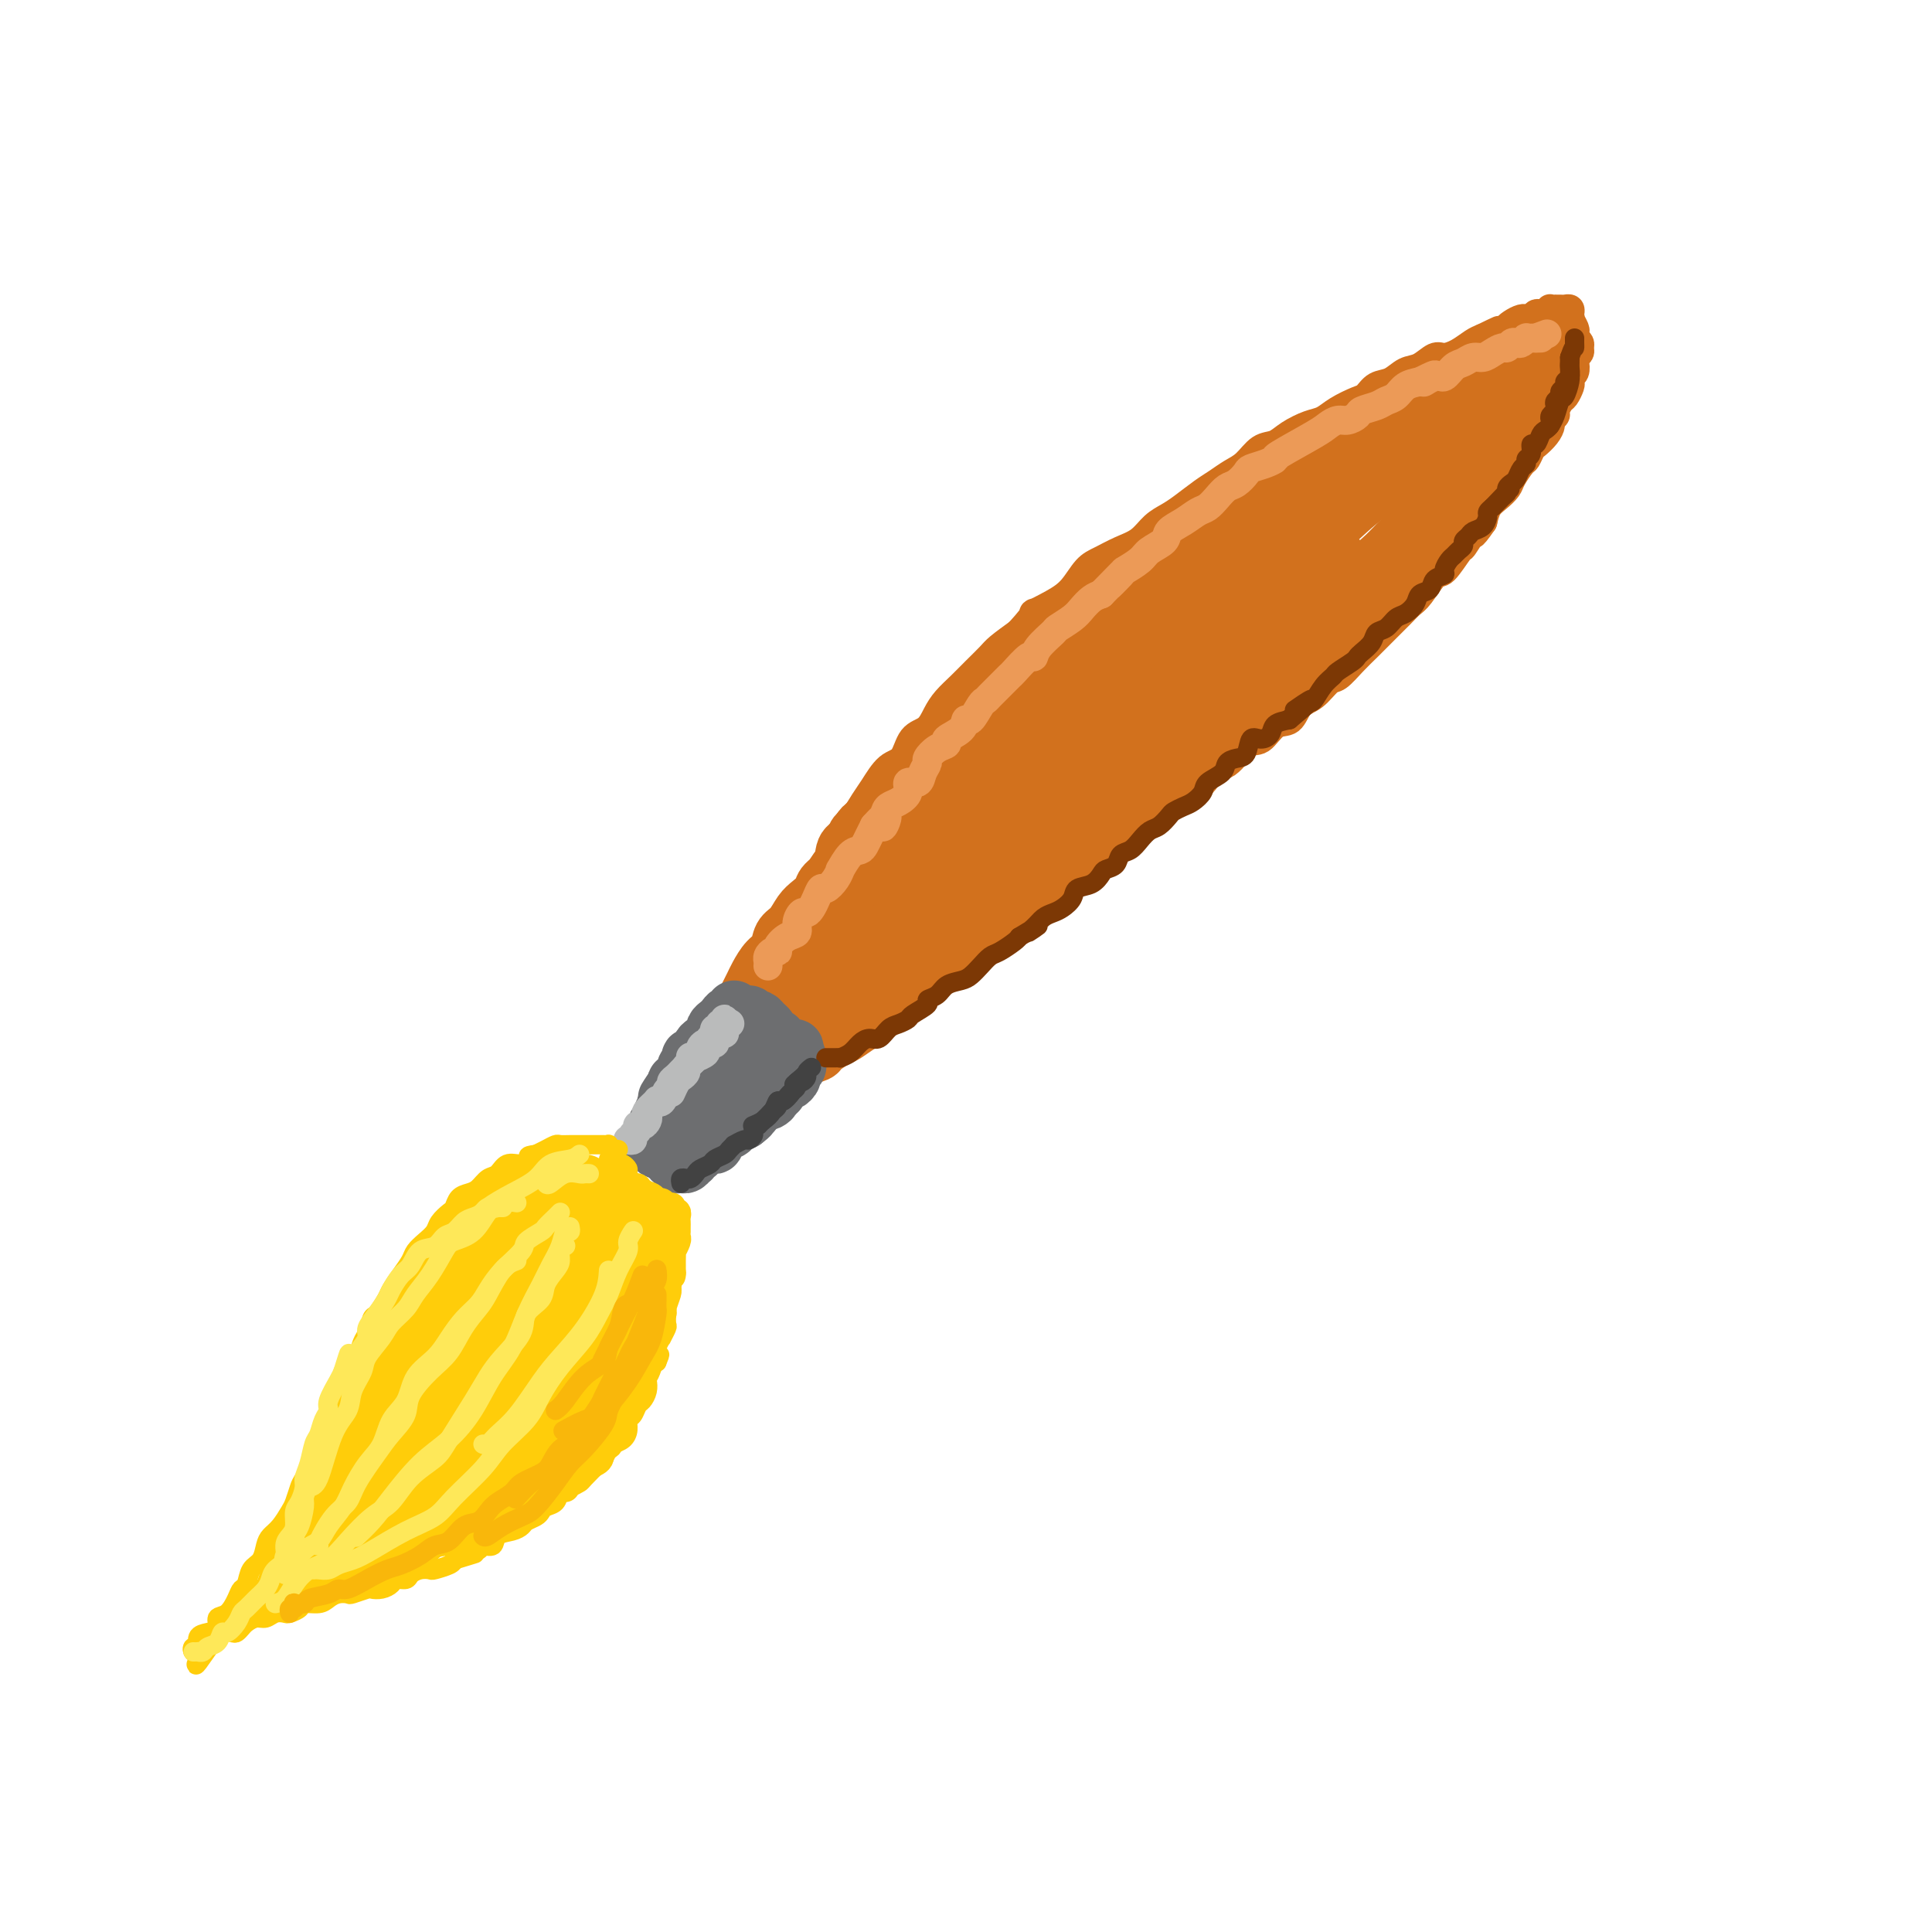 <svg viewBox='0 0 400 400' version='1.1' xmlns='http://www.w3.org/2000/svg' xmlns:xlink='http://www.w3.org/1999/xlink'><g fill='none' stroke='rgb(210,113,29)' stroke-width='6' stroke-linecap='round' stroke-linejoin='round'><path d='M164,192c0.031,-0.343 0.063,-0.686 0,-1c-0.063,-0.314 -0.220,-0.597 0,-1c0.220,-0.403 0.818,-0.924 1,-1c0.182,-0.076 -0.052,0.292 0,0c0.052,-0.292 0.390,-1.246 1,-2c0.610,-0.754 1.491,-1.308 2,-2c0.509,-0.692 0.647,-1.522 1,-2c0.353,-0.478 0.921,-0.603 1,-1c0.079,-0.397 -0.330,-1.065 0,-2c0.330,-0.935 1.401,-2.136 2,-3c0.599,-0.864 0.727,-1.389 1,-2c0.273,-0.611 0.691,-1.306 1,-2c0.309,-0.694 0.508,-1.387 1,-2c0.492,-0.613 1.276,-1.145 2,-2c0.724,-0.855 1.386,-2.033 2,-3c0.614,-0.967 1.179,-1.725 2,-3c0.821,-1.275 1.897,-3.069 3,-4c1.103,-0.931 2.234,-1.001 3,-2c0.766,-0.999 1.167,-2.928 2,-4c0.833,-1.072 2.099,-1.287 3,-2c0.901,-0.713 1.439,-1.924 2,-3c0.561,-1.076 1.146,-2.017 2,-3c0.854,-0.983 1.977,-2.009 3,-3c1.023,-0.991 1.944,-1.946 3,-3c1.056,-1.054 2.246,-2.207 3,-3c0.754,-0.793 1.073,-1.227 2,-2c0.927,-0.773 2.464,-1.887 4,-3'/><path d='M211,131c4.668,-5.149 2.839,-4.023 3,-4c0.161,0.023 2.314,-1.058 4,-2c1.686,-0.942 2.906,-1.746 4,-3c1.094,-1.254 2.064,-2.959 3,-4c0.936,-1.041 1.840,-1.420 3,-2c1.160,-0.580 2.578,-1.362 4,-2c1.422,-0.638 2.849,-1.133 4,-2c1.151,-0.867 2.026,-2.105 3,-3c0.974,-0.895 2.045,-1.447 3,-2c0.955,-0.553 1.792,-1.105 3,-2c1.208,-0.895 2.788,-2.131 4,-3c1.212,-0.869 2.057,-1.370 3,-2c0.943,-0.630 1.984,-1.390 3,-2c1.016,-0.610 2.008,-1.070 3,-2c0.992,-0.930 1.984,-2.328 3,-3c1.016,-0.672 2.056,-0.616 3,-1c0.944,-0.384 1.793,-1.206 3,-2c1.207,-0.794 2.771,-1.560 4,-2c1.229,-0.440 2.124,-0.556 3,-1c0.876,-0.444 1.732,-1.217 3,-2c1.268,-0.783 2.948,-1.576 4,-2c1.052,-0.424 1.478,-0.480 2,-1c0.522,-0.520 1.141,-1.506 2,-2c0.859,-0.494 1.959,-0.496 3,-1c1.041,-0.504 2.025,-1.510 3,-2c0.975,-0.490 1.941,-0.464 3,-1c1.059,-0.536 2.209,-1.635 3,-2c0.791,-0.365 1.222,0.005 2,0c0.778,-0.005 1.902,-0.386 3,-1c1.098,-0.614 2.171,-1.461 3,-2c0.829,-0.539 1.415,-0.769 2,-1'/><path d='M307,70c7.175,-3.511 2.111,-0.787 1,0c-1.111,0.787 1.731,-0.363 3,-1c1.269,-0.637 0.966,-0.759 1,-1c0.034,-0.241 0.404,-0.599 1,-1c0.596,-0.401 1.416,-0.843 2,-1c0.584,-0.157 0.930,-0.028 1,0c0.070,0.028 -0.136,-0.045 0,0c0.136,0.045 0.615,0.209 1,0c0.385,-0.209 0.678,-0.792 1,-1c0.322,-0.208 0.674,-0.042 1,0c0.326,0.042 0.627,-0.041 1,0c0.373,0.041 0.817,0.207 1,0c0.183,-0.207 0.105,-0.788 0,-1c-0.105,-0.212 -0.236,-0.057 0,0c0.236,0.057 0.837,0.014 1,0c0.163,-0.014 -0.114,-0.001 0,0c0.114,0.001 0.619,-0.011 1,0c0.381,0.011 0.638,0.044 1,0c0.362,-0.044 0.828,-0.166 1,0c0.172,0.166 0.049,0.619 0,1c-0.049,0.381 -0.025,0.691 0,1'/><path d='M325,66c0.403,0.200 -0.089,-0.301 0,0c0.089,0.301 0.760,1.404 1,2c0.240,0.596 0.050,0.684 0,1c-0.050,0.316 0.040,0.858 0,1c-0.040,0.142 -0.211,-0.116 0,0c0.211,0.116 0.802,0.608 1,1c0.198,0.392 0.001,0.686 0,1c-0.001,0.314 0.192,0.647 0,1c-0.192,0.353 -0.770,0.725 -1,1c-0.230,0.275 -0.113,0.454 0,1c0.113,0.546 0.224,1.460 0,2c-0.224,0.540 -0.781,0.707 -1,1c-0.219,0.293 -0.101,0.712 0,1c0.101,0.288 0.186,0.444 0,1c-0.186,0.556 -0.642,1.511 -1,2c-0.358,0.489 -0.617,0.511 -1,1c-0.383,0.489 -0.889,1.443 -1,2c-0.111,0.557 0.174,0.717 0,1c-0.174,0.283 -0.806,0.691 -1,1c-0.194,0.309 0.050,0.521 0,1c-0.050,0.479 -0.393,1.226 -1,2c-0.607,0.774 -1.476,1.576 -2,2c-0.524,0.424 -0.703,0.470 -1,1c-0.297,0.530 -0.712,1.546 -1,2c-0.288,0.454 -0.448,0.347 -1,1c-0.552,0.653 -1.496,2.064 -2,3c-0.504,0.936 -0.568,1.395 -1,2c-0.432,0.605 -1.232,1.355 -2,2c-0.768,0.645 -1.505,1.184 -2,2c-0.495,0.816 -0.747,1.908 -1,3'/><path d='M307,108c-2.966,4.292 -1.882,2.022 -2,2c-0.118,-0.022 -1.439,2.204 -2,3c-0.561,0.796 -0.363,0.163 -1,1c-0.637,0.837 -2.109,3.143 -3,4c-0.891,0.857 -1.201,0.264 -2,1c-0.799,0.736 -2.087,2.802 -3,4c-0.913,1.198 -1.451,1.528 -2,2c-0.549,0.472 -1.108,1.088 -2,2c-0.892,0.912 -2.116,2.122 -3,3c-0.884,0.878 -1.429,1.423 -2,2c-0.571,0.577 -1.167,1.184 -2,2c-0.833,0.816 -1.904,1.841 -3,3c-1.096,1.159 -2.218,2.451 -3,3c-0.782,0.549 -1.224,0.354 -2,1c-0.776,0.646 -1.888,2.132 -3,3c-1.112,0.868 -2.225,1.118 -3,2c-0.775,0.882 -1.211,2.395 -2,3c-0.789,0.605 -1.931,0.303 -3,1c-1.069,0.697 -2.067,2.393 -3,3c-0.933,0.607 -1.803,0.126 -3,1c-1.197,0.874 -2.721,3.103 -4,4c-1.279,0.897 -2.313,0.461 -3,1c-0.687,0.539 -1.026,2.054 -2,3c-0.974,0.946 -2.584,1.322 -4,2c-1.416,0.678 -2.637,1.657 -3,2c-0.363,0.343 0.132,0.051 -1,1c-1.132,0.949 -3.892,3.138 -5,4c-1.108,0.862 -0.565,0.396 -1,1c-0.435,0.604 -1.848,2.278 -3,3c-1.152,0.722 -2.043,0.492 -3,1c-0.957,0.508 -1.978,1.754 -3,3'/><path d='M226,179c-6.922,4.695 -3.727,1.433 -3,1c0.727,-0.433 -1.013,1.964 -2,3c-0.987,1.036 -1.222,0.710 -2,1c-0.778,0.290 -2.099,1.195 -3,2c-0.901,0.805 -1.384,1.511 -2,2c-0.616,0.489 -1.367,0.761 -2,1c-0.633,0.239 -1.147,0.444 -2,1c-0.853,0.556 -2.045,1.463 -3,2c-0.955,0.537 -1.673,0.703 -2,1c-0.327,0.297 -0.263,0.724 -1,1c-0.737,0.276 -2.275,0.402 -3,1c-0.725,0.598 -0.637,1.670 -1,2c-0.363,0.330 -1.178,-0.080 -2,0c-0.822,0.080 -1.652,0.652 -2,1c-0.348,0.348 -0.216,0.474 -1,1c-0.784,0.526 -2.485,1.451 -3,2c-0.515,0.549 0.157,0.720 0,1c-0.157,0.280 -1.141,0.667 -2,1c-0.859,0.333 -1.592,0.610 -2,1c-0.408,0.390 -0.490,0.893 -1,1c-0.510,0.107 -1.446,-0.183 -2,0c-0.554,0.183 -0.726,0.838 -1,1c-0.274,0.162 -0.652,-0.168 -1,0c-0.348,0.168 -0.667,0.833 -1,1c-0.333,0.167 -0.680,-0.165 -1,0c-0.320,0.165 -0.611,0.828 -1,1c-0.389,0.172 -0.874,-0.146 -1,0c-0.126,0.146 0.107,0.756 0,1c-0.107,0.244 -0.553,0.122 -1,0'/><path d='M178,209c-7.608,4.807 -2.627,1.825 -1,1c1.627,-0.825 -0.100,0.509 -1,1c-0.900,0.491 -0.971,0.140 -1,0c-0.029,-0.140 -0.014,-0.070 0,0'/></g>
<g fill='none' stroke='rgb(210,113,29)' stroke-width='12' stroke-linecap='round' stroke-linejoin='round'><path d='M169,198c-0.117,-0.324 -0.235,-0.649 0,-1c0.235,-0.351 0.822,-0.730 1,-1c0.178,-0.270 -0.052,-0.433 0,-1c0.052,-0.567 0.385,-1.540 1,-2c0.615,-0.460 1.513,-0.407 2,-1c0.487,-0.593 0.563,-1.830 1,-3c0.437,-1.170 1.235,-2.271 2,-3c0.765,-0.729 1.499,-1.086 2,-2c0.501,-0.914 0.771,-2.387 1,-3c0.229,-0.613 0.418,-0.367 1,-1c0.582,-0.633 1.559,-2.146 2,-3c0.441,-0.854 0.347,-1.048 1,-2c0.653,-0.952 2.054,-2.663 3,-4c0.946,-1.337 1.436,-2.300 2,-3c0.564,-0.700 1.201,-1.135 2,-2c0.799,-0.865 1.761,-2.158 2,-3c0.239,-0.842 -0.245,-1.232 0,-2c0.245,-0.768 1.220,-1.914 2,-3c0.780,-1.086 1.364,-2.111 2,-3c0.636,-0.889 1.324,-1.642 2,-2c0.676,-0.358 1.340,-0.321 2,-1c0.660,-0.679 1.317,-2.072 2,-3c0.683,-0.928 1.394,-1.389 2,-2c0.606,-0.611 1.107,-1.371 2,-2c0.893,-0.629 2.177,-1.127 3,-2c0.823,-0.873 1.183,-2.120 2,-3c0.817,-0.880 2.091,-1.394 3,-2c0.909,-0.606 1.455,-1.303 2,-2'/><path d='M216,136c3.851,-3.972 3.478,-4.401 4,-5c0.522,-0.599 1.937,-1.367 3,-2c1.063,-0.633 1.773,-1.132 3,-2c1.227,-0.868 2.970,-2.107 4,-3c1.030,-0.893 1.346,-1.440 2,-2c0.654,-0.560 1.647,-1.131 3,-2c1.353,-0.869 3.065,-2.034 4,-3c0.935,-0.966 1.093,-1.733 2,-2c0.907,-0.267 2.563,-0.035 4,-1c1.437,-0.965 2.656,-3.126 4,-4c1.344,-0.874 2.814,-0.461 4,-1c1.186,-0.539 2.090,-2.031 3,-3c0.910,-0.969 1.828,-1.414 3,-2c1.172,-0.586 2.599,-1.311 4,-2c1.401,-0.689 2.778,-1.340 4,-2c1.222,-0.660 2.291,-1.327 3,-2c0.709,-0.673 1.059,-1.350 2,-2c0.941,-0.650 2.472,-1.274 4,-2c1.528,-0.726 3.051,-1.556 4,-2c0.949,-0.444 1.322,-0.503 2,-1c0.678,-0.497 1.661,-1.434 3,-2c1.339,-0.566 3.034,-0.763 4,-1c0.966,-0.237 1.203,-0.515 2,-1c0.797,-0.485 2.153,-1.176 3,-2c0.847,-0.824 1.186,-1.780 2,-2c0.814,-0.220 2.105,0.296 3,0c0.895,-0.296 1.395,-1.402 2,-2c0.605,-0.598 1.317,-0.686 2,-1c0.683,-0.314 1.338,-0.854 2,-1c0.662,-0.146 1.332,0.101 2,0c0.668,-0.101 1.334,-0.551 2,-1'/><path d='M309,78c9.687,-5.193 3.905,-2.176 2,-1c-1.905,1.176 0.068,0.511 1,0c0.932,-0.511 0.823,-0.869 1,-1c0.177,-0.131 0.639,-0.036 1,0c0.361,0.036 0.620,0.011 1,0c0.380,-0.011 0.882,-0.009 1,0c0.118,0.009 -0.149,0.025 0,0c0.149,-0.025 0.713,-0.092 1,0c0.287,0.092 0.298,0.342 0,1c-0.298,0.658 -0.905,1.723 -1,2c-0.095,0.277 0.323,-0.235 0,0c-0.323,0.235 -1.385,1.217 -2,2c-0.615,0.783 -0.782,1.367 -1,2c-0.218,0.633 -0.486,1.314 -1,2c-0.514,0.686 -1.273,1.375 -2,2c-0.727,0.625 -1.420,1.186 -2,2c-0.580,0.814 -1.045,1.881 -2,3c-0.955,1.119 -2.400,2.290 -3,3c-0.600,0.710 -0.354,0.960 -1,2c-0.646,1.040 -2.185,2.868 -3,4c-0.815,1.132 -0.908,1.566 -1,2'/><path d='M298,103c-3.381,4.248 -2.834,2.869 -3,3c-0.166,0.131 -1.045,1.772 -2,3c-0.955,1.228 -1.987,2.042 -3,3c-1.013,0.958 -2.006,2.059 -3,3c-0.994,0.941 -1.987,1.721 -3,3c-1.013,1.279 -2.044,3.058 -3,4c-0.956,0.942 -1.837,1.046 -3,2c-1.163,0.954 -2.608,2.758 -4,4c-1.392,1.242 -2.732,1.921 -4,3c-1.268,1.079 -2.465,2.557 -4,4c-1.535,1.443 -3.409,2.852 -5,4c-1.591,1.148 -2.899,2.035 -4,3c-1.101,0.965 -1.996,2.010 -3,3c-1.004,0.990 -2.118,1.927 -4,3c-1.882,1.073 -4.533,2.282 -6,3c-1.467,0.718 -1.750,0.945 -3,2c-1.250,1.055 -3.468,2.939 -5,4c-1.532,1.061 -2.377,1.298 -3,2c-0.623,0.702 -1.023,1.868 -2,3c-0.977,1.132 -2.530,2.229 -4,3c-1.470,0.771 -2.858,1.217 -4,2c-1.142,0.783 -2.038,1.904 -3,3c-0.962,1.096 -1.989,2.166 -3,3c-1.011,0.834 -2.006,1.431 -3,2c-0.994,0.569 -1.985,1.111 -3,2c-1.015,0.889 -2.052,2.125 -3,3c-0.948,0.875 -1.807,1.389 -3,2c-1.193,0.611 -2.722,1.318 -4,2c-1.278,0.682 -2.306,1.337 -3,2c-0.694,0.663 -1.056,1.332 -2,2c-0.944,0.668 -2.472,1.334 -4,2'/><path d='M192,190c-10.192,7.322 -4.671,3.128 -3,2c1.671,-1.128 -0.507,0.811 -2,2c-1.493,1.189 -2.302,1.628 -3,2c-0.698,0.372 -1.286,0.677 -2,1c-0.714,0.323 -1.553,0.665 -2,1c-0.447,0.335 -0.501,0.663 -1,1c-0.499,0.337 -1.442,0.681 -2,1c-0.558,0.319 -0.730,0.612 -1,1c-0.270,0.388 -0.639,0.872 -1,1c-0.361,0.128 -0.715,-0.100 -1,0c-0.285,0.100 -0.502,0.526 -1,1c-0.498,0.474 -1.276,0.994 -1,1c0.276,0.006 1.606,-0.503 3,-1c1.394,-0.497 2.850,-0.982 4,-2c1.150,-1.018 1.993,-2.568 4,-4c2.007,-1.432 5.179,-2.747 7,-4c1.821,-1.253 2.293,-2.445 4,-4c1.707,-1.555 4.650,-3.473 7,-5c2.350,-1.527 4.107,-2.662 6,-4c1.893,-1.338 3.920,-2.879 6,-4c2.080,-1.121 4.212,-1.822 6,-3c1.788,-1.178 3.233,-2.832 5,-4c1.767,-1.168 3.855,-1.849 6,-3c2.145,-1.151 4.348,-2.773 6,-4c1.652,-1.227 2.752,-2.061 4,-3c1.248,-0.939 2.644,-1.984 4,-3c1.356,-1.016 2.673,-2.005 4,-3c1.327,-0.995 2.663,-1.998 4,-3'/><path d='M252,150c12.406,-8.298 3.421,-2.042 3,-2c-0.421,0.042 7.720,-6.129 11,-9c3.280,-2.871 1.698,-2.441 2,-3c0.302,-0.559 2.488,-2.107 4,-3c1.512,-0.893 2.349,-1.130 3,-2c0.651,-0.870 1.115,-2.373 2,-3c0.885,-0.627 2.190,-0.377 3,-1c0.810,-0.623 1.124,-2.120 2,-3c0.876,-0.880 2.313,-1.142 3,-2c0.687,-0.858 0.622,-2.313 1,-3c0.378,-0.687 1.199,-0.608 2,-1c0.801,-0.392 1.583,-1.256 2,-2c0.417,-0.744 0.469,-1.368 1,-2c0.531,-0.632 1.541,-1.272 2,-2c0.459,-0.728 0.369,-1.546 1,-2c0.631,-0.454 1.984,-0.546 3,-1c1.016,-0.454 1.694,-1.271 2,-2c0.306,-0.729 0.239,-1.369 1,-2c0.761,-0.631 2.349,-1.252 3,-2c0.651,-0.748 0.363,-1.622 1,-2c0.637,-0.378 2.198,-0.258 3,-1c0.802,-0.742 0.845,-2.346 1,-3c0.155,-0.654 0.423,-0.359 1,-1c0.577,-0.641 1.464,-2.217 2,-3c0.536,-0.783 0.721,-0.773 1,-1c0.279,-0.227 0.652,-0.690 1,-1c0.348,-0.310 0.671,-0.468 1,-1c0.329,-0.532 0.666,-1.438 1,-2c0.334,-0.562 0.667,-0.781 1,-1'/><path d='M316,87c5.587,-6.387 1.554,-2.355 0,-1c-1.554,1.355 -0.628,0.034 0,-1c0.628,-1.034 0.957,-1.782 1,-2c0.043,-0.218 -0.200,0.095 0,0c0.200,-0.095 0.842,-0.599 1,-1c0.158,-0.401 -0.168,-0.699 0,-1c0.168,-0.301 0.829,-0.605 1,-1c0.171,-0.395 -0.146,-0.879 0,-1c0.146,-0.121 0.757,0.123 1,0c0.243,-0.123 0.118,-0.611 0,-1c-0.118,-0.389 -0.228,-0.677 0,-1c0.228,-0.323 0.793,-0.680 1,-1c0.207,-0.320 0.055,-0.604 0,-1c-0.055,-0.396 -0.013,-0.905 0,-1c0.013,-0.095 -0.002,0.225 0,0c0.002,-0.225 0.020,-0.996 0,-1c-0.020,-0.004 -0.079,0.759 0,1c0.079,0.241 0.297,-0.039 0,0c-0.297,0.039 -1.109,0.397 -2,1c-0.891,0.603 -1.860,1.452 -3,2c-1.140,0.548 -2.450,0.796 -4,2c-1.550,1.204 -3.340,3.362 -5,5c-1.660,1.638 -3.188,2.754 -5,4c-1.812,1.246 -3.906,2.623 -6,4'/><path d='M296,92c-5.066,3.872 -5.230,4.553 -7,6c-1.770,1.447 -5.144,3.661 -8,6c-2.856,2.339 -5.192,4.803 -8,7c-2.808,2.197 -6.086,4.128 -10,7c-3.914,2.872 -8.463,6.685 -13,10c-4.537,3.315 -9.063,6.133 -13,9c-3.937,2.867 -7.287,5.785 -10,8c-2.713,2.215 -4.789,3.729 -6,5c-1.211,1.271 -1.557,2.299 -2,3c-0.443,0.701 -0.982,1.077 -1,1c-0.018,-0.077 0.486,-0.605 2,-1c1.514,-0.395 4.039,-0.657 7,-3c2.961,-2.343 6.358,-6.767 11,-11c4.642,-4.233 10.529,-8.276 15,-12c4.471,-3.724 7.527,-7.131 12,-11c4.473,-3.869 10.362,-8.201 14,-11c3.638,-2.799 5.024,-4.066 6,-5c0.976,-0.934 1.543,-1.534 2,-2c0.457,-0.466 0.804,-0.798 1,-1c0.196,-0.202 0.242,-0.275 -3,2c-3.242,2.275 -9.770,6.896 -15,11c-5.230,4.104 -9.160,7.690 -14,12c-4.840,4.310 -10.589,9.342 -15,13c-4.411,3.658 -7.484,5.941 -10,8c-2.516,2.059 -4.474,3.894 -6,5c-1.526,1.106 -2.619,1.481 -2,1c0.619,-0.481 2.949,-1.820 6,-4c3.051,-2.180 6.821,-5.202 11,-9c4.179,-3.798 8.765,-8.371 13,-13c4.235,-4.629 8.117,-9.315 12,-14'/><path d='M265,109c7.872,-7.349 7.553,-6.220 8,-6c0.447,0.220 1.659,-0.468 2,-1c0.341,-0.532 -0.189,-0.909 -3,1c-2.811,1.909 -7.904,6.103 -13,10c-5.096,3.897 -10.194,7.496 -17,14c-6.806,6.504 -15.321,15.912 -22,23c-6.679,7.088 -11.521,11.854 -15,15c-3.479,3.146 -5.595,4.670 -7,6c-1.405,1.330 -2.097,2.466 -2,2c0.097,-0.466 0.985,-2.533 5,-6c4.015,-3.467 11.156,-8.335 16,-13c4.844,-4.665 7.391,-9.129 11,-14c3.609,-4.871 8.279,-10.150 11,-13c2.721,-2.850 3.494,-3.270 4,-4c0.506,-0.730 0.745,-1.771 0,-2c-0.745,-0.229 -2.475,0.353 -6,2c-3.525,1.647 -8.846,4.357 -14,9c-5.154,4.643 -10.142,11.218 -15,17c-4.858,5.782 -9.586,10.772 -13,16c-3.414,5.228 -5.515,10.693 -7,14c-1.485,3.307 -2.354,4.455 -3,5c-0.646,0.545 -1.068,0.485 -1,1c0.068,0.515 0.626,1.604 2,1c1.374,-0.604 3.565,-2.899 6,-5c2.435,-2.101 5.113,-4.006 9,-8c3.887,-3.994 8.984,-10.076 13,-15c4.016,-4.924 6.953,-8.691 9,-11c2.047,-2.309 3.205,-3.160 4,-4c0.795,-0.840 1.227,-1.669 1,-2c-0.227,-0.331 -1.114,-0.166 -2,0'/><path d='M226,141c1.681,-3.026 -6.616,5.407 -12,11c-5.384,5.593 -7.854,8.344 -11,12c-3.146,3.656 -6.969,8.217 -9,11c-2.031,2.783 -2.272,3.790 -3,5c-0.728,1.210 -1.944,2.624 -2,3c-0.056,0.376 1.048,-0.286 5,-3c3.952,-2.714 10.750,-7.479 17,-12c6.250,-4.521 11.950,-8.800 17,-13c5.050,-4.200 9.449,-8.323 14,-12c4.551,-3.677 9.255,-6.907 13,-10c3.745,-3.093 6.529,-6.048 9,-8c2.471,-1.952 4.627,-2.901 6,-4c1.373,-1.099 1.964,-2.349 3,-3c1.036,-0.651 2.517,-0.704 3,-1c0.483,-0.296 -0.032,-0.835 0,-1c0.032,-0.165 0.611,0.046 1,0c0.389,-0.046 0.589,-0.347 -1,2c-1.589,2.347 -4.967,7.342 -8,11c-3.033,3.658 -5.720,5.978 -9,9c-3.280,3.022 -7.152,6.745 -11,10c-3.848,3.255 -7.671,6.044 -10,8c-2.329,1.956 -3.162,3.081 -4,4c-0.838,0.919 -1.680,1.632 -2,2c-0.320,0.368 -0.117,0.389 0,0c0.117,-0.389 0.147,-1.190 2,-3c1.853,-1.810 5.528,-4.629 9,-8c3.472,-3.371 6.743,-7.292 10,-11c3.257,-3.708 6.502,-7.202 9,-10c2.498,-2.798 4.249,-4.899 6,-7'/><path d='M268,123c5.943,-5.962 2.800,-1.367 2,0c-0.800,1.367 0.743,-0.493 1,-1c0.257,-0.507 -0.774,0.338 -3,3c-2.226,2.662 -5.649,7.140 -8,10c-2.351,2.860 -3.631,4.102 -5,6c-1.369,1.898 -2.826,4.451 -4,6c-1.174,1.549 -2.066,2.095 -3,3c-0.934,0.905 -1.912,2.170 -3,3c-1.088,0.830 -2.287,1.223 -3,2c-0.713,0.777 -0.941,1.936 -2,3c-1.059,1.064 -2.949,2.032 -4,3c-1.051,0.968 -1.264,1.936 -2,3c-0.736,1.064 -1.997,2.224 -3,3c-1.003,0.776 -1.748,1.166 -3,2c-1.252,0.834 -3.011,2.110 -4,3c-0.989,0.890 -1.209,1.393 -2,2c-0.791,0.607 -2.153,1.317 -3,2c-0.847,0.683 -1.181,1.337 -2,2c-0.819,0.663 -2.125,1.333 -3,2c-0.875,0.667 -1.320,1.332 -2,2c-0.680,0.668 -1.596,1.340 -2,2c-0.404,0.660 -0.297,1.308 -1,2c-0.703,0.692 -2.216,1.428 -3,2c-0.784,0.572 -0.839,0.981 -1,1c-0.161,0.019 -0.427,-0.350 -1,0c-0.573,0.350 -1.453,1.421 -2,2c-0.547,0.579 -0.763,0.666 -1,1c-0.237,0.334 -0.497,0.914 -1,1c-0.503,0.086 -1.251,-0.323 -2,0c-0.749,0.323 -1.500,1.378 -2,2c-0.500,0.622 -0.750,0.811 -1,1'/><path d='M195,196c-9.059,7.755 -3.708,2.641 -2,1c1.708,-1.641 -0.227,0.190 -1,1c-0.773,0.810 -0.383,0.598 -1,1c-0.617,0.402 -2.241,1.417 -3,2c-0.759,0.583 -0.654,0.735 -1,1c-0.346,0.265 -1.144,0.644 -2,1c-0.856,0.356 -1.770,0.687 -2,1c-0.230,0.313 0.226,0.606 0,1c-0.226,0.394 -1.133,0.889 -2,1c-0.867,0.111 -1.695,-0.162 -2,0c-0.305,0.162 -0.087,0.761 0,1c0.087,0.239 0.044,0.120 0,0'/><path d='M223,131c0.088,-0.005 0.175,-0.009 0,0c-0.175,0.009 -0.613,0.033 -1,0c-0.387,-0.033 -0.723,-0.122 -1,0c-0.277,0.122 -0.496,0.456 -1,1c-0.504,0.544 -1.293,1.299 -2,2c-0.707,0.701 -1.331,1.347 -2,2c-0.669,0.653 -1.385,1.313 -2,2c-0.615,0.687 -1.131,1.399 -2,2c-0.869,0.601 -2.090,1.089 -3,2c-0.910,0.911 -1.508,2.243 -2,3c-0.492,0.757 -0.879,0.939 -2,2c-1.121,1.061 -2.975,3.000 -4,4c-1.025,1.000 -1.221,1.060 -2,2c-0.779,0.940 -2.143,2.760 -3,4c-0.857,1.240 -1.209,1.900 -2,3c-0.791,1.100 -2.022,2.639 -2,3c0.022,0.361 1.296,-0.458 0,1c-1.296,1.458 -5.163,5.193 -7,7c-1.837,1.807 -1.643,1.687 -2,2c-0.357,0.313 -1.266,1.060 -2,2c-0.734,0.940 -1.295,2.072 -2,3c-0.705,0.928 -1.555,1.652 -2,2c-0.445,0.348 -0.485,0.319 -1,1c-0.515,0.681 -1.505,2.072 -2,3c-0.495,0.928 -0.493,1.393 -1,2c-0.507,0.607 -1.521,1.356 -2,2c-0.479,0.644 -0.423,1.184 -1,2c-0.577,0.816 -1.789,1.908 -3,3'/><path d='M167,193c-5.372,6.539 -2.803,2.888 -2,2c0.803,-0.888 -0.161,0.987 -1,2c-0.839,1.013 -1.554,1.162 -2,2c-0.446,0.838 -0.623,2.364 -1,3c-0.377,0.636 -0.954,0.383 -2,1c-1.046,0.617 -2.560,2.105 -3,3c-0.440,0.895 0.194,1.198 0,2c-0.194,0.802 -1.218,2.104 -2,3c-0.782,0.896 -1.323,1.387 -2,2c-0.677,0.613 -1.491,1.347 -2,2c-0.509,0.653 -0.714,1.226 -1,2c-0.286,0.774 -0.654,1.751 -1,2c-0.346,0.249 -0.671,-0.228 -1,0c-0.329,0.228 -0.662,1.160 -1,2c-0.338,0.840 -0.682,1.586 -1,2c-0.318,0.414 -0.610,0.496 -1,1c-0.390,0.504 -0.879,1.430 -1,2c-0.121,0.570 0.126,0.782 0,1c-0.126,0.218 -0.626,0.441 -1,1c-0.374,0.559 -0.622,1.455 -1,2c-0.378,0.545 -0.886,0.739 -1,1c-0.114,0.261 0.166,0.588 0,1c-0.166,0.412 -0.776,0.909 -1,1c-0.224,0.091 -0.060,-0.223 0,0c0.060,0.223 0.016,0.983 0,1c-0.016,0.017 -0.005,-0.709 0,-1c0.005,-0.291 0.002,-0.145 0,0'/><path d='M188,164c-0.324,0.059 -0.648,0.118 -1,0c-0.352,-0.118 -0.731,-0.413 -1,0c-0.269,0.413 -0.428,1.532 -1,2c-0.572,0.468 -1.558,0.283 -2,1c-0.442,0.717 -0.340,2.334 -1,3c-0.660,0.666 -2.083,0.381 -3,1c-0.917,0.619 -1.330,2.144 -2,3c-0.670,0.856 -1.597,1.045 -2,2c-0.403,0.955 -0.282,2.678 -1,4c-0.718,1.322 -2.275,2.245 -3,3c-0.725,0.755 -0.618,1.342 -1,2c-0.382,0.658 -1.253,1.388 -2,2c-0.747,0.612 -1.369,1.108 -2,2c-0.631,0.892 -1.272,2.182 -2,3c-0.728,0.818 -1.543,1.164 -2,2c-0.457,0.836 -0.555,2.161 -1,3c-0.445,0.839 -1.236,1.192 -2,2c-0.764,0.808 -1.499,2.071 -2,3c-0.501,0.929 -0.767,1.523 -1,2c-0.233,0.477 -0.435,0.836 -1,2c-0.565,1.164 -1.495,3.131 -2,4c-0.505,0.869 -0.586,0.638 -1,1c-0.414,0.362 -1.161,1.318 -2,2c-0.839,0.682 -1.769,1.092 -2,2c-0.231,0.908 0.237,2.316 0,3c-0.237,0.684 -1.179,0.646 -2,1c-0.821,0.354 -1.520,1.101 -2,2c-0.480,0.899 -0.740,1.949 -1,3'/><path d='M143,224c-4.826,7.545 -0.890,2.407 0,1c0.890,-1.407 -1.264,0.918 -2,2c-0.736,1.082 -0.053,0.920 0,1c0.053,0.080 -0.526,0.402 -1,1c-0.474,0.598 -0.845,1.470 -1,2c-0.155,0.530 -0.094,0.717 0,1c0.094,0.283 0.221,0.664 0,1c-0.221,0.336 -0.790,0.629 -1,1c-0.210,0.371 -0.060,0.820 0,1c0.060,0.180 0.030,0.090 0,0'/><path d='M139,236c0.358,-0.051 0.716,-0.103 1,0c0.284,0.103 0.495,0.360 1,0c0.505,-0.360 1.304,-1.338 2,-2c0.696,-0.662 1.289,-1.007 2,-1c0.711,0.007 1.542,0.368 2,0c0.458,-0.368 0.545,-1.463 1,-2c0.455,-0.537 1.280,-0.514 2,-1c0.720,-0.486 1.335,-1.481 2,-2c0.665,-0.519 1.380,-0.562 2,-1c0.620,-0.438 1.143,-1.269 2,-2c0.857,-0.731 2.046,-1.361 3,-2c0.954,-0.639 1.673,-1.289 2,-2c0.327,-0.711 0.261,-1.485 1,-2c0.739,-0.515 2.281,-0.771 3,-1c0.719,-0.229 0.614,-0.431 1,-1c0.386,-0.569 1.262,-1.506 2,-2c0.738,-0.494 1.337,-0.545 2,-1c0.663,-0.455 1.389,-1.314 2,-2c0.611,-0.686 1.107,-1.198 2,-2c0.893,-0.802 2.185,-1.894 3,-3c0.815,-1.106 1.154,-2.226 2,-3c0.846,-0.774 2.198,-1.204 3,-2c0.802,-0.796 1.052,-1.960 2,-3c0.948,-1.040 2.593,-1.955 4,-3c1.407,-1.045 2.576,-2.219 3,-3c0.424,-0.781 0.103,-1.168 1,-2c0.897,-0.832 3.014,-2.110 4,-3c0.986,-0.890 0.842,-1.394 1,-2c0.158,-0.606 0.616,-1.316 1,-2c0.384,-0.684 0.692,-1.342 1,-2'/><path d='M199,182c4.419,-5.117 1.965,-2.908 1,-2c-0.965,0.908 -0.441,0.517 0,0c0.441,-0.517 0.799,-1.160 0,-1c-0.799,0.160 -2.754,1.124 -4,2c-1.246,0.876 -1.782,1.663 -3,3c-1.218,1.337 -3.120,3.225 -5,5c-1.880,1.775 -3.740,3.439 -6,5c-2.260,1.561 -4.919,3.019 -7,5c-2.081,1.981 -3.585,4.486 -5,6c-1.415,1.514 -2.743,2.037 -4,3c-1.257,0.963 -2.444,2.366 -3,3c-0.556,0.634 -0.480,0.499 0,0c0.480,-0.499 1.364,-1.363 3,-3c1.636,-1.637 4.025,-4.046 6,-6c1.975,-1.954 3.537,-3.452 5,-5c1.463,-1.548 2.826,-3.147 4,-4c1.174,-0.853 2.159,-0.961 2,-1c-0.159,-0.039 -1.461,-0.008 -3,1c-1.539,1.008 -3.315,2.992 -5,5c-1.685,2.008 -3.280,4.041 -5,6c-1.720,1.959 -3.565,3.845 -5,5c-1.435,1.155 -2.459,1.577 -3,2c-0.541,0.423 -0.599,0.845 0,1c0.599,0.155 1.853,0.042 3,-1c1.147,-1.042 2.185,-3.012 4,-5c1.815,-1.988 4.408,-3.994 7,-6'/><path d='M176,200c3.212,-2.422 4.243,-2.978 5,-4c0.757,-1.022 1.240,-2.510 2,-3c0.760,-0.490 1.798,0.019 2,0c0.202,-0.019 -0.433,-0.565 -1,0c-0.567,0.565 -1.066,2.243 -2,3c-0.934,0.757 -2.302,0.595 -3,1c-0.698,0.405 -0.726,1.378 -1,2c-0.274,0.622 -0.792,0.892 -1,1c-0.208,0.108 -0.104,0.054 0,0'/><path d='M141,236c0.885,-0.335 1.770,-0.670 2,-1c0.230,-0.330 -0.195,-0.656 0,-1c0.195,-0.344 1.011,-0.707 2,-1c0.989,-0.293 2.151,-0.516 3,-1c0.849,-0.484 1.386,-1.228 2,-2c0.614,-0.772 1.304,-1.572 2,-2c0.696,-0.428 1.398,-0.486 2,-1c0.602,-0.514 1.104,-1.486 2,-2c0.896,-0.514 2.184,-0.572 3,-1c0.816,-0.428 1.158,-1.227 2,-2c0.842,-0.773 2.183,-1.521 3,-2c0.817,-0.479 1.110,-0.691 2,-1c0.890,-0.309 2.378,-0.717 3,-1c0.622,-0.283 0.379,-0.442 1,-1c0.621,-0.558 2.106,-1.514 3,-2c0.894,-0.486 1.197,-0.500 2,-1c0.803,-0.500 2.106,-1.485 3,-2c0.894,-0.515 1.379,-0.561 2,-1c0.621,-0.439 1.378,-1.272 2,-2c0.622,-0.728 1.107,-1.349 2,-2c0.893,-0.651 2.193,-1.330 3,-2c0.807,-0.670 1.122,-1.330 2,-2c0.878,-0.670 2.318,-1.349 3,-2c0.682,-0.651 0.605,-1.274 1,-2c0.395,-0.726 1.260,-1.555 2,-2c0.740,-0.445 1.353,-0.504 2,-1c0.647,-0.496 1.328,-1.427 2,-2c0.672,-0.573 1.336,-0.786 2,-1'/><path d='M201,193c9.639,-7.292 3.738,-4.023 2,-3c-1.738,1.023 0.689,-0.201 2,-1c1.311,-0.799 1.506,-1.172 2,-2c0.494,-0.828 1.287,-2.109 2,-3c0.713,-0.891 1.346,-1.392 2,-2c0.654,-0.608 1.330,-1.323 2,-2c0.670,-0.677 1.334,-1.317 2,-2c0.666,-0.683 1.333,-1.409 2,-2c0.667,-0.591 1.333,-1.045 2,-2c0.667,-0.955 1.333,-2.409 2,-3c0.667,-0.591 1.334,-0.318 2,-1c0.666,-0.682 1.331,-2.320 2,-3c0.669,-0.680 1.342,-0.403 2,-1c0.658,-0.597 1.300,-2.067 2,-3c0.700,-0.933 1.458,-1.328 2,-2c0.542,-0.672 0.869,-1.621 1,-2c0.131,-0.379 0.065,-0.190 0,0'/></g>
<g fill='none' stroke='rgb(109,110,112)' stroke-width='12' stroke-linecap='round' stroke-linejoin='round'><path d='M152,209c0.089,0.446 0.178,0.893 0,1c-0.178,0.107 -0.622,-0.125 -1,0c-0.378,0.125 -0.689,0.607 -1,1c-0.311,0.393 -0.623,0.696 -1,1c-0.377,0.304 -0.818,0.607 -1,1c-0.182,0.393 -0.104,0.875 0,1c0.104,0.125 0.234,-0.107 0,0c-0.234,0.107 -0.833,0.553 -1,1c-0.167,0.447 0.096,0.894 0,1c-0.096,0.106 -0.551,-0.129 -1,0c-0.449,0.129 -0.891,0.622 -1,1c-0.109,0.378 0.115,0.640 0,1c-0.115,0.360 -0.571,0.817 -1,1c-0.429,0.183 -0.832,0.090 -1,0c-0.168,-0.090 -0.102,-0.179 0,0c0.102,0.179 0.239,0.626 0,1c-0.239,0.374 -0.852,0.674 -1,1c-0.148,0.326 0.171,0.679 0,1c-0.171,0.321 -0.833,0.611 -1,1c-0.167,0.389 0.161,0.877 0,1c-0.161,0.123 -0.813,-0.121 -1,0c-0.187,0.121 0.089,0.606 0,1c-0.089,0.394 -0.545,0.697 -1,1'/><path d='M139,226c-2.008,2.793 -0.528,1.277 0,1c0.528,-0.277 0.104,0.685 0,1c-0.104,0.315 0.112,-0.017 0,0c-0.112,0.017 -0.552,0.382 -1,1c-0.448,0.618 -0.904,1.489 -1,2c-0.096,0.511 0.167,0.662 0,1c-0.167,0.338 -0.763,0.864 -1,1c-0.237,0.136 -0.116,-0.118 0,0c0.116,0.118 0.226,0.606 0,1c-0.226,0.394 -0.789,0.693 -1,1c-0.211,0.307 -0.072,0.622 0,1c0.072,0.378 0.075,0.818 0,1c-0.075,0.182 -0.227,0.104 0,0c0.227,-0.104 0.834,-0.234 1,0c0.166,0.234 -0.109,0.832 0,1c0.109,0.168 0.603,-0.095 1,0c0.397,0.095 0.699,0.547 1,1'/><path d='M138,239c0.708,0.554 0.977,-0.062 1,0c0.023,0.062 -0.201,0.802 0,1c0.201,0.198 0.828,-0.147 1,0c0.172,0.147 -0.111,0.787 0,1c0.111,0.213 0.618,0.001 1,0c0.382,-0.001 0.641,0.211 1,0c0.359,-0.211 0.817,-0.844 1,-1c0.183,-0.156 0.091,0.165 0,0c-0.091,-0.165 -0.179,-0.815 0,-1c0.179,-0.185 0.626,0.095 1,0c0.374,-0.095 0.674,-0.564 1,-1c0.326,-0.436 0.679,-0.837 1,-1c0.321,-0.163 0.611,-0.086 1,0c0.389,0.086 0.877,0.182 1,0c0.123,-0.182 -0.121,-0.641 0,-1c0.121,-0.359 0.606,-0.617 1,-1c0.394,-0.383 0.697,-0.891 1,-1c0.303,-0.109 0.606,0.181 1,0c0.394,-0.181 0.879,-0.832 1,-1c0.121,-0.168 -0.121,0.147 0,0c0.121,-0.147 0.606,-0.756 1,-1c0.394,-0.244 0.697,-0.122 1,0'/><path d='M154,232c1.863,-1.421 1.020,-0.973 1,-1c-0.020,-0.027 0.782,-0.529 1,-1c0.218,-0.471 -0.149,-0.910 0,-1c0.149,-0.090 0.815,0.169 1,0c0.185,-0.169 -0.109,-0.767 0,-1c0.109,-0.233 0.622,-0.100 1,0c0.378,0.100 0.622,0.168 1,0c0.378,-0.168 0.889,-0.571 1,-1c0.111,-0.429 -0.178,-0.885 0,-1c0.178,-0.115 0.822,0.110 1,0c0.178,-0.110 -0.111,-0.554 0,-1c0.111,-0.446 0.622,-0.893 1,-1c0.378,-0.107 0.623,0.126 1,0c0.377,-0.126 0.885,-0.612 1,-1c0.115,-0.388 -0.164,-0.679 0,-1c0.164,-0.321 0.772,-0.674 1,-1c0.228,-0.326 0.075,-0.626 0,-1c-0.075,-0.374 -0.072,-0.822 0,-1c0.072,-0.178 0.212,-0.086 0,0c-0.212,0.086 -0.775,0.168 -1,0c-0.225,-0.168 -0.113,-0.584 0,-1'/><path d='M164,218c1.386,-2.117 -0.150,-0.410 -1,0c-0.850,0.410 -1.015,-0.478 -1,-1c0.015,-0.522 0.210,-0.679 0,-1c-0.210,-0.321 -0.826,-0.807 -1,-1c-0.174,-0.193 0.094,-0.093 0,0c-0.094,0.093 -0.550,0.179 -1,0c-0.450,-0.179 -0.895,-0.623 -1,-1c-0.105,-0.377 0.130,-0.688 0,-1c-0.130,-0.312 -0.626,-0.624 -1,-1c-0.374,-0.376 -0.626,-0.815 -1,-1c-0.374,-0.185 -0.871,-0.117 -1,0c-0.129,0.117 0.110,0.283 0,0c-0.110,-0.283 -0.569,-1.016 -1,-1c-0.431,0.016 -0.832,0.782 -1,1c-0.168,0.218 -0.102,-0.111 0,0c0.102,0.111 0.239,0.664 0,1c-0.239,0.336 -0.855,0.456 -1,1c-0.145,0.544 0.182,1.510 0,2c-0.182,0.490 -0.874,0.502 -1,1c-0.126,0.498 0.312,1.480 0,2c-0.312,0.520 -1.375,0.577 -2,1c-0.625,0.423 -0.813,1.211 -1,2'/><path d='M149,221c-1.009,1.984 -1.031,1.945 -1,2c0.031,0.055 0.114,0.204 0,1c-0.114,0.796 -0.427,2.241 -1,3c-0.573,0.759 -1.407,0.834 -2,1c-0.593,0.166 -0.943,0.422 -1,1c-0.057,0.578 0.181,1.476 0,2c-0.181,0.524 -0.781,0.673 -1,1c-0.219,0.327 -0.059,0.834 0,1c0.059,0.166 0.016,-0.007 0,0c-0.016,0.007 -0.004,0.194 0,0c0.004,-0.194 0.001,-0.770 0,-1c-0.001,-0.230 -0.001,-0.115 0,0'/></g>
<g fill='none' stroke='rgb(186,187,187)' stroke-width='6' stroke-linecap='round' stroke-linejoin='round'><path d='M130,236c0.455,0.091 0.909,0.183 1,0c0.091,-0.183 -0.182,-0.640 0,-1c0.182,-0.360 0.820,-0.621 1,-1c0.180,-0.379 -0.097,-0.874 0,-1c0.097,-0.126 0.570,0.116 1,0c0.430,-0.116 0.818,-0.592 1,-1c0.182,-0.408 0.157,-0.749 0,-1c-0.157,-0.251 -0.446,-0.414 0,-1c0.446,-0.586 1.626,-1.596 2,-2c0.374,-0.404 -0.058,-0.202 0,0c0.058,0.202 0.607,0.405 1,0c0.393,-0.405 0.630,-1.418 1,-2c0.370,-0.582 0.873,-0.733 1,-1c0.127,-0.267 -0.120,-0.649 0,-1c0.120,-0.351 0.609,-0.671 1,-1c0.391,-0.329 0.683,-0.665 1,-1c0.317,-0.335 0.658,-0.667 1,-1'/><path d='M142,221c2.080,-2.487 1.279,-1.205 1,-1c-0.279,0.205 -0.037,-0.666 0,-1c0.037,-0.334 -0.131,-0.132 0,0c0.131,0.132 0.561,0.194 1,0c0.439,-0.194 0.887,-0.645 1,-1c0.113,-0.355 -0.110,-0.616 0,-1c0.110,-0.384 0.551,-0.892 1,-1c0.449,-0.108 0.905,0.182 1,0c0.095,-0.182 -0.172,-0.838 0,-1c0.172,-0.162 0.782,0.168 1,0c0.218,-0.168 0.043,-0.834 0,-1c-0.043,-0.166 0.045,0.167 0,0c-0.045,-0.167 -0.222,-0.834 0,-1c0.222,-0.166 0.844,0.169 1,0c0.156,-0.169 -0.154,-0.844 0,-1c0.154,-0.156 0.773,0.206 1,0c0.227,-0.206 0.061,-0.978 0,-1c-0.061,-0.022 -0.017,0.708 0,1c0.017,0.292 0.009,0.146 0,0'/><path d='M139,226c-0.091,0.203 -0.183,0.405 0,0c0.183,-0.405 0.640,-1.418 1,-2c0.360,-0.582 0.623,-0.734 1,-1c0.377,-0.266 0.870,-0.645 1,-1c0.130,-0.355 -0.101,-0.687 0,-1c0.101,-0.313 0.534,-0.608 1,-1c0.466,-0.392 0.965,-0.880 1,-1c0.035,-0.120 -0.393,0.126 0,0c0.393,-0.126 1.608,-0.626 2,-1c0.392,-0.374 -0.039,-0.621 0,-1c0.039,-0.379 0.549,-0.890 1,-1c0.451,-0.110 0.843,0.182 1,0c0.157,-0.182 0.080,-0.836 0,-1c-0.080,-0.164 -0.161,0.163 0,0c0.161,-0.163 0.565,-0.814 1,-1c0.435,-0.186 0.900,0.095 1,0c0.100,-0.095 -0.165,-0.564 0,-1c0.165,-0.436 0.762,-0.839 1,-1c0.238,-0.161 0.119,-0.081 0,0'/></g>
<g fill='none' stroke='rgb(236,154,87)' stroke-width='6' stroke-linecap='round' stroke-linejoin='round'><path d='M159,200c0.021,-0.341 0.043,-0.682 0,-1c-0.043,-0.318 -0.150,-0.614 0,-1c0.150,-0.386 0.556,-0.862 1,-1c0.444,-0.138 0.927,0.063 1,0c0.073,-0.063 -0.265,-0.389 0,-1c0.265,-0.611 1.132,-1.508 2,-2c0.868,-0.492 1.738,-0.579 2,-1c0.262,-0.421 -0.085,-1.176 0,-2c0.085,-0.824 0.600,-1.717 1,-2c0.400,-0.283 0.684,0.045 1,0c0.316,-0.045 0.666,-0.462 1,-1c0.334,-0.538 0.654,-1.196 1,-2c0.346,-0.804 0.718,-1.754 1,-2c0.282,-0.246 0.474,0.211 1,0c0.526,-0.211 1.388,-1.089 2,-2c0.612,-0.911 0.976,-1.854 1,-2c0.024,-0.146 -0.292,0.505 0,0c0.292,-0.505 1.191,-2.166 2,-3c0.809,-0.834 1.526,-0.842 2,-1c0.474,-0.158 0.705,-0.466 1,-1c0.295,-0.534 0.656,-1.296 1,-2c0.344,-0.704 0.672,-1.352 1,-2'/><path d='M181,171c3.866,-4.395 2.533,-0.882 2,0c-0.533,0.882 -0.264,-0.868 0,-2c0.264,-1.132 0.522,-1.647 1,-2c0.478,-0.353 1.174,-0.545 2,-1c0.826,-0.455 1.781,-1.173 2,-2c0.219,-0.827 -0.296,-1.765 0,-2c0.296,-0.235 1.405,0.232 2,0c0.595,-0.232 0.675,-1.161 1,-2c0.325,-0.839 0.893,-1.586 1,-2c0.107,-0.414 -0.248,-0.494 0,-1c0.248,-0.506 1.099,-1.436 2,-2c0.901,-0.564 1.851,-0.761 2,-1c0.149,-0.239 -0.503,-0.519 0,-1c0.503,-0.481 2.162,-1.162 3,-2c0.838,-0.838 0.854,-1.835 1,-2c0.146,-0.165 0.423,0.500 1,0c0.577,-0.500 1.454,-2.166 2,-3c0.546,-0.834 0.760,-0.837 1,-1c0.240,-0.163 0.505,-0.486 1,-1c0.495,-0.514 1.218,-1.219 2,-2c0.782,-0.781 1.622,-1.640 2,-2c0.378,-0.360 0.294,-0.223 1,-1c0.706,-0.777 2.201,-2.469 3,-3c0.799,-0.531 0.903,0.101 1,0c0.097,-0.101 0.186,-0.933 1,-2c0.814,-1.067 2.354,-2.370 3,-3c0.646,-0.630 0.400,-0.589 1,-1c0.600,-0.411 2.047,-1.275 3,-2c0.953,-0.725 1.410,-1.311 2,-2c0.590,-0.689 1.311,-1.483 2,-2c0.689,-0.517 1.344,-0.759 2,-1'/><path d='M228,123c7.607,-7.767 3.125,-3.183 2,-2c-1.125,1.183 1.107,-1.034 2,-2c0.893,-0.966 0.447,-0.682 1,-1c0.553,-0.318 2.104,-1.240 3,-2c0.896,-0.760 1.136,-1.359 2,-2c0.864,-0.641 2.353,-1.323 3,-2c0.647,-0.677 0.452,-1.350 1,-2c0.548,-0.650 1.837,-1.277 3,-2c1.163,-0.723 2.198,-1.540 3,-2c0.802,-0.460 1.371,-0.561 2,-1c0.629,-0.439 1.319,-1.217 2,-2c0.681,-0.783 1.355,-1.572 2,-2c0.645,-0.428 1.263,-0.497 2,-1c0.737,-0.503 1.592,-1.441 2,-2c0.408,-0.559 0.368,-0.737 1,-1c0.632,-0.263 1.937,-0.609 3,-1c1.063,-0.391 1.884,-0.827 2,-1c0.116,-0.173 -0.475,-0.084 1,-1c1.475,-0.916 5.015,-2.837 7,-4c1.985,-1.163 2.414,-1.569 3,-2c0.586,-0.431 1.330,-0.889 2,-1c0.670,-0.111 1.268,0.125 2,0c0.732,-0.125 1.600,-0.610 2,-1c0.400,-0.390 0.333,-0.686 1,-1c0.667,-0.314 2.068,-0.648 3,-1c0.932,-0.352 1.394,-0.723 2,-1c0.606,-0.277 1.355,-0.459 2,-1c0.645,-0.541 1.184,-1.440 2,-2c0.816,-0.560 1.908,-0.780 3,-1'/><path d='M294,79c5.700,-2.871 1.950,-0.548 1,0c-0.950,0.548 0.900,-0.680 2,-1c1.100,-0.320 1.449,0.269 2,0c0.551,-0.269 1.302,-1.395 2,-2c0.698,-0.605 1.343,-0.688 2,-1c0.657,-0.312 1.328,-0.853 2,-1c0.672,-0.147 1.346,0.101 2,0c0.654,-0.101 1.289,-0.549 2,-1c0.711,-0.451 1.500,-0.904 2,-1c0.500,-0.096 0.712,0.167 1,0c0.288,-0.167 0.651,-0.763 1,-1c0.349,-0.237 0.685,-0.116 1,0c0.315,0.116 0.609,0.227 1,0c0.391,-0.227 0.880,-0.793 1,-1c0.120,-0.207 -0.128,-0.055 0,0c0.128,0.055 0.632,0.015 1,0c0.368,-0.015 0.599,-0.004 1,0c0.401,0.004 0.972,0.001 1,0c0.028,-0.001 -0.486,-0.001 -1,0'/><path d='M318,70c4.000,-1.500 2.000,-0.750 0,0'/></g>
<g fill='none' stroke='rgb(124,56,5)' stroke-width='4' stroke-linecap='round' stroke-linejoin='round'><path d='M171,219c0.343,-0.001 0.686,-0.002 1,0c0.314,0.002 0.598,0.008 1,0c0.402,-0.008 0.923,-0.031 1,0c0.077,0.031 -0.289,0.115 0,0c0.289,-0.115 1.232,-0.430 2,-1c0.768,-0.570 1.360,-1.395 2,-2c0.640,-0.605 1.328,-0.988 2,-1c0.672,-0.012 1.330,0.349 2,0c0.670,-0.349 1.354,-1.407 2,-2c0.646,-0.593 1.253,-0.723 2,-1c0.747,-0.277 1.632,-0.703 2,-1c0.368,-0.297 0.219,-0.464 1,-1c0.781,-0.536 2.492,-1.439 3,-2c0.508,-0.561 -0.187,-0.780 0,-1c0.187,-0.220 1.257,-0.443 2,-1c0.743,-0.557 1.158,-1.449 2,-2c0.842,-0.551 2.111,-0.763 3,-1c0.889,-0.237 1.397,-0.501 2,-1c0.603,-0.499 1.300,-1.233 2,-2c0.700,-0.767 1.404,-1.566 2,-2c0.596,-0.434 1.083,-0.501 2,-1c0.917,-0.499 2.262,-1.428 3,-2c0.738,-0.572 0.869,-0.786 1,-1'/><path d='M211,194c6.606,-4.062 3.121,-1.718 2,-1c-1.121,0.718 0.124,-0.192 1,-1c0.876,-0.808 1.385,-1.516 2,-2c0.615,-0.484 1.337,-0.745 2,-1c0.663,-0.255 1.267,-0.506 2,-1c0.733,-0.494 1.596,-1.232 2,-2c0.404,-0.768 0.350,-1.567 1,-2c0.650,-0.433 2.005,-0.501 3,-1c0.995,-0.499 1.632,-1.428 2,-2c0.368,-0.572 0.469,-0.786 1,-1c0.531,-0.214 1.493,-0.429 2,-1c0.507,-0.571 0.558,-1.500 1,-2c0.442,-0.500 1.274,-0.572 2,-1c0.726,-0.428 1.345,-1.214 2,-2c0.655,-0.786 1.344,-1.573 2,-2c0.656,-0.427 1.277,-0.495 2,-1c0.723,-0.505 1.546,-1.448 2,-2c0.454,-0.552 0.539,-0.714 1,-1c0.461,-0.286 1.297,-0.695 2,-1c0.703,-0.305 1.273,-0.505 2,-1c0.727,-0.495 1.612,-1.285 2,-2c0.388,-0.715 0.279,-1.355 1,-2c0.721,-0.645 2.272,-1.295 3,-2c0.728,-0.705 0.631,-1.467 1,-2c0.369,-0.533 1.202,-0.838 2,-1c0.798,-0.162 1.560,-0.179 2,-1c0.440,-0.821 0.557,-2.444 1,-3c0.443,-0.556 1.212,-0.046 2,0c0.788,0.046 1.597,-0.372 2,-1c0.403,-0.628 0.401,-1.465 1,-2c0.599,-0.535 1.800,-0.767 3,-1'/><path d='M267,149c8.794,-7.359 2.780,-3.257 1,-2c-1.780,1.257 0.673,-0.331 2,-1c1.327,-0.669 1.529,-0.421 2,-1c0.471,-0.579 1.212,-1.987 2,-3c0.788,-1.013 1.625,-1.633 2,-2c0.375,-0.367 0.290,-0.482 1,-1c0.710,-0.518 2.217,-1.438 3,-2c0.783,-0.562 0.843,-0.765 1,-1c0.157,-0.235 0.412,-0.501 1,-1c0.588,-0.499 1.508,-1.232 2,-2c0.492,-0.768 0.556,-1.570 1,-2c0.444,-0.430 1.270,-0.486 2,-1c0.730,-0.514 1.366,-1.485 2,-2c0.634,-0.515 1.268,-0.576 2,-1c0.732,-0.424 1.563,-1.213 2,-2c0.437,-0.787 0.480,-1.572 1,-2c0.520,-0.428 1.515,-0.500 2,-1c0.485,-0.500 0.459,-1.429 1,-2c0.541,-0.571 1.650,-0.783 2,-1c0.350,-0.217 -0.060,-0.439 0,-1c0.060,-0.561 0.590,-1.460 1,-2c0.410,-0.540 0.702,-0.722 1,-1c0.298,-0.278 0.604,-0.652 1,-1c0.396,-0.348 0.883,-0.670 1,-1c0.117,-0.330 -0.136,-0.670 0,-1c0.136,-0.330 0.663,-0.652 1,-1c0.337,-0.348 0.485,-0.723 1,-1c0.515,-0.277 1.396,-0.456 2,-1c0.604,-0.544 0.932,-1.454 1,-2c0.068,-0.546 -0.123,-0.727 0,-1c0.123,-0.273 0.562,-0.636 1,-1'/><path d='M309,105c6.680,-6.986 2.381,-2.449 1,-1c-1.381,1.449 0.155,-0.188 1,-1c0.845,-0.812 1.000,-0.799 1,-1c0.000,-0.201 -0.154,-0.617 0,-1c0.154,-0.383 0.614,-0.733 1,-1c0.386,-0.267 0.696,-0.451 1,-1c0.304,-0.549 0.603,-1.461 1,-2c0.397,-0.539 0.894,-0.703 1,-1c0.106,-0.297 -0.179,-0.727 0,-1c0.179,-0.273 0.821,-0.388 1,-1c0.179,-0.612 -0.106,-1.722 0,-2c0.106,-0.278 0.603,0.276 1,0c0.397,-0.276 0.694,-1.383 1,-2c0.306,-0.617 0.622,-0.743 1,-1c0.378,-0.257 0.820,-0.646 1,-1c0.180,-0.354 0.100,-0.672 0,-1c-0.100,-0.328 -0.219,-0.665 0,-1c0.219,-0.335 0.776,-0.667 1,-1c0.224,-0.333 0.117,-0.666 0,-1c-0.117,-0.334 -0.243,-0.667 0,-1c0.243,-0.333 0.853,-0.666 1,-1c0.147,-0.334 -0.171,-0.671 0,-1c0.171,-0.329 0.830,-0.651 1,-1c0.170,-0.349 -0.151,-0.724 0,-1c0.151,-0.276 0.772,-0.452 1,-1c0.228,-0.548 0.061,-1.466 0,-2c-0.061,-0.534 -0.016,-0.682 0,-1c0.016,-0.318 0.005,-0.805 0,-1c-0.005,-0.195 -0.002,-0.097 0,0'/><path d='M325,74c0.845,-2.574 0.959,-2.010 1,-2c0.041,0.010 0.011,-0.536 0,-1c-0.011,-0.464 -0.003,-0.847 0,-1c0.003,-0.153 0.002,-0.077 0,0'/><path d='M325,74c0.006,0.233 0.013,0.466 0,1c-0.013,0.534 -0.045,1.368 0,2c0.045,0.632 0.166,1.063 0,2c-0.166,0.937 -0.619,2.381 -1,3c-0.381,0.619 -0.691,0.415 -1,1c-0.309,0.585 -0.619,1.961 -1,3c-0.381,1.039 -0.833,1.741 -1,2c-0.167,0.259 -0.048,0.074 0,0c0.048,-0.074 0.024,-0.037 0,0'/></g>
<g fill='none' stroke='rgb(66,66,66)' stroke-width='4' stroke-linecap='round' stroke-linejoin='round'><path d='M141,245c-0.090,-0.416 -0.180,-0.832 0,-1c0.180,-0.168 0.630,-0.086 1,0c0.370,0.086 0.661,0.178 1,0c0.339,-0.178 0.724,-0.625 1,-1c0.276,-0.375 0.441,-0.678 1,-1c0.559,-0.322 1.513,-0.665 2,-1c0.487,-0.335 0.507,-0.663 1,-1c0.493,-0.337 1.459,-0.683 2,-1c0.541,-0.317 0.655,-0.606 1,-1c0.345,-0.394 0.920,-0.893 1,-1c0.080,-0.107 -0.333,0.179 0,0c0.333,-0.179 1.414,-0.822 2,-1c0.586,-0.178 0.678,0.111 1,0c0.322,-0.111 0.874,-0.621 1,-1c0.126,-0.379 -0.173,-0.626 0,-1c0.173,-0.374 0.820,-0.874 1,-1c0.180,-0.126 -0.105,0.121 0,0c0.105,-0.121 0.602,-0.611 1,-1c0.398,-0.389 0.698,-0.678 1,-1c0.302,-0.322 0.606,-0.678 1,-1c0.394,-0.322 0.879,-0.611 1,-1c0.121,-0.389 -0.121,-0.877 0,-1c0.121,-0.123 0.607,0.121 1,0c0.393,-0.121 0.694,-0.607 1,-1c0.306,-0.393 0.618,-0.693 1,-1c0.382,-0.307 0.834,-0.621 1,-1c0.166,-0.379 0.048,-0.823 0,-1c-0.048,-0.177 -0.024,-0.089 0,0'/><path d='M165,224c3.733,-3.267 1.067,-0.933 0,0c-1.067,0.933 -0.533,0.467 0,0'/><path d='M168,221c-0.446,0.343 -0.892,0.686 -1,1c-0.108,0.314 0.122,0.600 0,1c-0.122,0.400 -0.596,0.915 -1,1c-0.404,0.085 -0.737,-0.259 -1,0c-0.263,0.259 -0.454,1.119 -1,2c-0.546,0.881 -1.446,1.781 -2,2c-0.554,0.219 -0.762,-0.242 -1,0c-0.238,0.242 -0.507,1.189 -1,2c-0.493,0.811 -1.210,1.488 -2,2c-0.790,0.512 -1.654,0.861 -2,1c-0.346,0.139 -0.173,0.070 0,0'/></g>
<g fill='none' stroke='rgb(255,205,10)' stroke-width='4' stroke-linecap='round' stroke-linejoin='round'><path d='M126,240c0.000,0.000 0.100,0.100 0.1,0.1'/><path d='M128,238c-0.301,0.113 -0.602,0.226 -1,0c-0.398,-0.226 -0.895,-0.793 -1,-1c-0.105,-0.207 0.180,-0.056 0,0c-0.180,0.056 -0.827,0.015 -1,0c-0.173,-0.015 0.126,-0.004 0,0c-0.126,0.004 -0.677,0.001 -1,0c-0.323,-0.001 -0.418,-0.000 -1,0c-0.582,0.000 -1.651,0.000 -2,0c-0.349,-0.000 0.024,-0.001 0,0c-0.024,0.001 -0.443,0.003 -1,0c-0.557,-0.003 -1.251,-0.012 -2,0c-0.749,0.012 -1.551,0.044 -2,0c-0.449,-0.044 -0.544,-0.166 -1,0c-0.456,0.166 -1.273,0.619 -2,1c-0.727,0.381 -1.363,0.691 -2,1'/><path d='M111,239c-2.777,0.312 -1.219,0.593 -1,1c0.219,0.407 -0.900,0.939 -2,1c-1.100,0.061 -2.181,-0.348 -3,0c-0.819,0.348 -1.375,1.454 -2,2c-0.625,0.546 -1.320,0.531 -2,1c-0.680,0.469 -1.347,1.420 -2,2c-0.653,0.580 -1.292,0.788 -2,1c-0.708,0.212 -1.484,0.427 -2,1c-0.516,0.573 -0.771,1.504 -1,2c-0.229,0.496 -0.432,0.556 -1,1c-0.568,0.444 -1.499,1.273 -2,2c-0.501,0.727 -0.571,1.352 -1,2c-0.429,0.648 -1.218,1.318 -2,2c-0.782,0.682 -1.556,1.374 -2,2c-0.444,0.626 -0.556,1.184 -1,2c-0.444,0.816 -1.218,1.890 -2,3c-0.782,1.110 -1.571,2.255 -2,3c-0.429,0.745 -0.496,1.091 -1,2c-0.504,0.909 -1.444,2.383 -2,3c-0.556,0.617 -0.726,0.378 -1,1c-0.274,0.622 -0.651,2.106 -1,3c-0.349,0.894 -0.671,1.197 -1,2c-0.329,0.803 -0.666,2.104 -1,3c-0.334,0.896 -0.667,1.386 -1,2c-0.333,0.614 -0.668,1.352 -1,2c-0.332,0.648 -0.663,1.206 -1,2c-0.337,0.794 -0.682,1.823 -1,3c-0.318,1.177 -0.611,2.501 -1,3c-0.389,0.499 -0.874,0.173 -1,1c-0.126,0.827 0.107,2.808 0,4c-0.107,1.192 -0.553,1.596 -1,2'/><path d='M67,300c-3.284,6.861 -1.992,3.514 -2,3c-0.008,-0.514 -1.314,1.805 -2,3c-0.686,1.195 -0.751,1.265 -1,2c-0.249,0.735 -0.683,2.135 -1,3c-0.317,0.865 -0.518,1.194 -1,2c-0.482,0.806 -1.246,2.087 -2,3c-0.754,0.913 -1.497,1.457 -2,2c-0.503,0.543 -0.765,1.087 -1,2c-0.235,0.913 -0.444,2.197 -1,3c-0.556,0.803 -1.461,1.126 -2,2c-0.539,0.874 -0.713,2.299 -1,3c-0.287,0.701 -0.688,0.678 -1,1c-0.312,0.322 -0.534,0.990 -1,2c-0.466,1.010 -1.176,2.363 -2,3c-0.824,0.637 -1.761,0.557 -2,1c-0.239,0.443 0.220,1.410 0,2c-0.220,0.590 -1.117,0.803 -2,1c-0.883,0.197 -1.750,0.379 -2,1c-0.250,0.621 0.118,1.683 0,2c-0.118,0.317 -0.722,-0.111 -1,0c-0.278,0.111 -0.229,0.761 0,1c0.229,0.239 0.637,0.068 1,0c0.363,-0.068 0.682,-0.034 1,0'/><path d='M42,342c-3.467,6.089 0.366,0.312 2,-2c1.634,-2.312 1.068,-1.158 1,-1c-0.068,0.158 0.362,-0.678 1,-1c0.638,-0.322 1.483,-0.129 2,0c0.517,0.129 0.705,0.193 1,0c0.295,-0.193 0.698,-0.644 1,-1c0.302,-0.356 0.505,-0.617 1,-1c0.495,-0.383 1.283,-0.886 2,-1c0.717,-0.114 1.362,0.163 2,0c0.638,-0.163 1.268,-0.766 2,-1c0.732,-0.234 1.565,-0.101 2,0c0.435,0.101 0.473,0.168 1,0c0.527,-0.168 1.544,-0.570 2,-1c0.456,-0.430 0.350,-0.886 1,-1c0.650,-0.114 2.056,0.114 3,0c0.944,-0.114 1.427,-0.570 2,-1c0.573,-0.430 1.238,-0.833 2,-1c0.762,-0.167 1.621,-0.096 2,0c0.379,0.096 0.276,0.219 1,0c0.724,-0.219 2.273,-0.781 3,-1c0.727,-0.219 0.633,-0.096 1,0c0.367,0.096 1.197,0.167 2,0c0.803,-0.167 1.580,-0.570 2,-1c0.420,-0.430 0.484,-0.886 1,-1c0.516,-0.114 1.484,0.114 2,0c0.516,-0.114 0.579,-0.569 1,-1c0.421,-0.431 1.198,-0.836 2,-1c0.802,-0.164 1.627,-0.085 2,0c0.373,0.085 0.293,0.177 1,0c0.707,-0.177 2.202,-0.622 3,-1c0.798,-0.378 0.899,-0.689 1,-1'/><path d='M94,323c7.218,-2.195 3.764,-1.183 3,-1c-0.764,0.183 1.164,-0.462 2,-1c0.836,-0.538 0.581,-0.970 1,-1c0.419,-0.030 1.512,0.343 2,0c0.488,-0.343 0.372,-1.401 1,-2c0.628,-0.599 2.000,-0.738 3,-1c1.000,-0.262 1.629,-0.648 2,-1c0.371,-0.352 0.485,-0.671 1,-1c0.515,-0.329 1.433,-0.669 2,-1c0.567,-0.331 0.785,-0.652 1,-1c0.215,-0.348 0.429,-0.724 1,-1c0.571,-0.276 1.499,-0.453 2,-1c0.501,-0.547 0.576,-1.464 1,-2c0.424,-0.536 1.199,-0.692 2,-1c0.801,-0.308 1.629,-0.769 2,-1c0.371,-0.231 0.283,-0.233 1,-1c0.717,-0.767 2.237,-2.299 3,-3c0.763,-0.701 0.769,-0.572 1,-1c0.231,-0.428 0.688,-1.414 1,-2c0.312,-0.586 0.479,-0.772 1,-1c0.521,-0.228 1.397,-0.499 2,-1c0.603,-0.501 0.935,-1.233 1,-2c0.065,-0.767 -0.137,-1.570 0,-2c0.137,-0.430 0.611,-0.486 1,-1c0.389,-0.514 0.692,-1.485 1,-2c0.308,-0.515 0.621,-0.576 1,-1c0.379,-0.424 0.822,-1.213 1,-2c0.178,-0.787 0.089,-1.572 0,-2c-0.089,-0.428 -0.178,-0.500 0,-1c0.178,-0.500 0.622,-1.429 1,-2c0.378,-0.571 0.689,-0.786 1,-1'/><path d='M136,282c1.100,-2.615 0.351,-1.153 0,-1c-0.351,0.153 -0.304,-1.004 0,-2c0.304,-0.996 0.866,-1.830 1,-2c0.134,-0.170 -0.160,0.322 0,0c0.160,-0.322 0.774,-1.460 1,-2c0.226,-0.540 0.064,-0.481 0,-1c-0.064,-0.519 -0.031,-1.617 0,-2c0.031,-0.383 0.061,-0.053 0,0c-0.061,0.053 -0.212,-0.171 0,-1c0.212,-0.829 0.789,-2.263 1,-3c0.211,-0.737 0.057,-0.776 0,-1c-0.057,-0.224 -0.015,-0.634 0,-1c0.015,-0.366 0.004,-0.690 0,-1c-0.004,-0.310 -0.001,-0.607 0,-1c0.001,-0.393 0.000,-0.884 0,-1c-0.000,-0.116 -0.000,0.141 0,0c0.000,-0.141 0.000,-0.682 0,-1c-0.000,-0.318 -0.000,-0.414 0,-1c0.000,-0.586 0.000,-1.662 0,-2c-0.000,-0.338 -0.000,0.063 0,0c0.000,-0.063 0.000,-0.591 0,-1c-0.000,-0.409 -0.000,-0.701 0,-1c0.000,-0.299 0.000,-0.606 0,-1c-0.000,-0.394 -0.000,-0.875 0,-1c0.000,-0.125 0.000,0.107 0,0c-0.000,-0.107 -0.000,-0.554 0,-1'/><path d='M139,254c0.528,-4.571 0.349,-1.999 0,-1c-0.349,0.999 -0.867,0.427 -1,0c-0.133,-0.427 0.118,-0.707 0,-1c-0.118,-0.293 -0.605,-0.599 -1,-1c-0.395,-0.401 -0.697,-0.896 -1,-1c-0.303,-0.104 -0.606,0.183 -1,0c-0.394,-0.183 -0.879,-0.836 -1,-1c-0.121,-0.164 0.122,0.163 0,0c-0.122,-0.163 -0.607,-0.814 -1,-1c-0.393,-0.186 -0.693,0.094 -1,0c-0.307,-0.094 -0.621,-0.560 -1,-1c-0.379,-0.440 -0.824,-0.853 -1,-1c-0.176,-0.147 -0.085,-0.029 0,0c0.085,0.029 0.164,-0.030 0,0c-0.164,0.030 -0.569,0.149 -1,0c-0.431,-0.149 -0.886,-0.565 -1,-1c-0.114,-0.435 0.113,-0.887 0,-1c-0.113,-0.113 -0.566,0.114 -1,0c-0.434,-0.114 -0.848,-0.569 -1,-1c-0.152,-0.431 -0.044,-0.837 0,-1c0.044,-0.163 0.022,-0.081 0,0'/><path d='M126,242c-1.602,-1.677 0.894,0.129 2,1c1.106,0.871 0.821,0.807 1,1c0.179,0.193 0.823,0.643 1,1c0.177,0.357 -0.111,0.621 0,1c0.111,0.379 0.622,0.873 1,1c0.378,0.127 0.624,-0.114 1,0c0.376,0.114 0.882,0.582 1,1c0.118,0.418 -0.154,0.784 0,1c0.154,0.216 0.732,0.280 1,0c0.268,-0.280 0.225,-0.905 0,-1c-0.225,-0.095 -0.634,0.340 -1,0c-0.366,-0.340 -0.690,-1.454 -1,-2c-0.310,-0.546 -0.608,-0.525 -1,-1c-0.392,-0.475 -0.879,-1.447 -1,-2c-0.121,-0.553 0.125,-0.689 0,-1c-0.125,-0.311 -0.622,-0.799 -1,-1c-0.378,-0.201 -0.637,-0.116 -1,0c-0.363,0.116 -0.828,0.262 -1,0c-0.172,-0.262 -0.049,-0.932 0,-1c0.049,-0.068 0.025,0.466 0,1'/><path d='M127,241c-0.831,-1.120 0.092,0.081 1,1c0.908,0.919 1.803,1.556 2,2c0.197,0.444 -0.302,0.696 0,1c0.302,0.304 1.405,0.660 2,1c0.595,0.340 0.680,0.666 1,1c0.320,0.334 0.874,0.678 1,1c0.126,0.322 -0.176,0.622 0,1c0.176,0.378 0.831,0.833 1,1c0.169,0.167 -0.147,0.045 0,0c0.147,-0.045 0.756,-0.013 1,0c0.244,0.013 0.122,0.006 0,0'/></g>
<g fill='none' stroke='rgb(255,205,10)' stroke-width='12' stroke-linecap='round' stroke-linejoin='round'><path d='M121,245c-0.260,0.034 -0.520,0.068 -1,0c-0.480,-0.068 -1.179,-0.240 -2,0c-0.821,0.240 -1.763,0.890 -2,1c-0.237,0.110 0.231,-0.322 0,0c-0.231,0.322 -1.161,1.396 -2,2c-0.839,0.604 -1.586,0.738 -2,1c-0.414,0.262 -0.496,0.652 -1,1c-0.504,0.348 -1.430,0.656 -2,1c-0.570,0.344 -0.782,0.726 -1,1c-0.218,0.274 -0.440,0.440 -1,1c-0.560,0.560 -1.458,1.515 -2,2c-0.542,0.485 -0.728,0.501 -1,1c-0.272,0.499 -0.632,1.481 -1,2c-0.368,0.519 -0.745,0.577 -1,1c-0.255,0.423 -0.387,1.213 -1,2c-0.613,0.787 -1.708,1.572 -2,2c-0.292,0.428 0.218,0.499 0,1c-0.218,0.501 -1.163,1.433 -2,2c-0.837,0.567 -1.568,0.770 -2,1c-0.432,0.230 -0.567,0.489 -1,1c-0.433,0.511 -1.163,1.275 -2,2c-0.837,0.725 -1.781,1.411 -2,2c-0.219,0.589 0.287,1.082 0,2c-0.287,0.918 -1.368,2.262 -2,3c-0.632,0.738 -0.816,0.869 -1,1'/><path d='M87,278c-3.710,4.439 -2.487,2.537 -2,2c0.487,-0.537 0.236,0.293 0,1c-0.236,0.707 -0.459,1.292 -1,2c-0.541,0.708 -1.402,1.541 -2,2c-0.598,0.459 -0.932,0.546 -1,1c-0.068,0.454 0.132,1.275 0,2c-0.132,0.725 -0.595,1.354 -1,2c-0.405,0.646 -0.751,1.310 -1,2c-0.249,0.690 -0.400,1.408 -1,2c-0.600,0.592 -1.648,1.060 -2,2c-0.352,0.940 -0.006,2.353 0,3c0.006,0.647 -0.327,0.530 -1,1c-0.673,0.470 -1.686,1.529 -2,2c-0.314,0.471 0.071,0.354 0,1c-0.071,0.646 -0.597,2.056 -1,3c-0.403,0.944 -0.681,1.422 -1,2c-0.319,0.578 -0.677,1.254 -1,2c-0.323,0.746 -0.611,1.561 -1,2c-0.389,0.439 -0.878,0.503 -1,1c-0.122,0.497 0.122,1.429 0,2c-0.122,0.571 -0.611,0.783 -1,1c-0.389,0.217 -0.679,0.439 -1,1c-0.321,0.561 -0.674,1.459 -1,2c-0.326,0.541 -0.626,0.723 -1,1c-0.374,0.277 -0.822,0.648 -1,1c-0.178,0.352 -0.086,0.687 0,1c0.086,0.313 0.167,0.606 0,1c-0.167,0.394 -0.581,0.889 -1,1c-0.419,0.111 -0.844,-0.162 -1,0c-0.156,0.162 -0.045,0.761 0,1c0.045,0.239 0.022,0.120 0,0'/><path d='M61,325c-3.943,7.272 -0.801,1.950 0,0c0.801,-1.950 -0.740,-0.530 -1,0c-0.260,0.530 0.759,0.168 1,0c0.241,-0.168 -0.298,-0.144 0,0c0.298,0.144 1.434,0.408 2,0c0.566,-0.408 0.564,-1.489 1,-2c0.436,-0.511 1.311,-0.451 2,-1c0.689,-0.549 1.192,-1.706 2,-2c0.808,-0.294 1.922,0.276 3,0c1.078,-0.276 2.122,-1.397 3,-2c0.878,-0.603 1.592,-0.686 2,-1c0.408,-0.314 0.512,-0.857 1,-1c0.488,-0.143 1.361,0.115 2,0c0.639,-0.115 1.044,-0.604 2,-1c0.956,-0.396 2.462,-0.698 3,-1c0.538,-0.302 0.108,-0.605 1,-1c0.892,-0.395 3.106,-0.883 4,-1c0.894,-0.117 0.469,0.135 1,0c0.531,-0.135 2.018,-0.659 3,-1c0.982,-0.341 1.460,-0.500 2,-1c0.540,-0.500 1.142,-1.341 2,-2c0.858,-0.659 1.972,-1.135 3,-2c1.028,-0.865 1.969,-2.117 3,-3c1.031,-0.883 2.152,-1.395 3,-2c0.848,-0.605 1.424,-1.302 2,-2'/><path d='M108,299c2.653,-2.037 1.784,-1.128 2,-1c0.216,0.128 1.517,-0.524 2,-1c0.483,-0.476 0.150,-0.775 0,-1c-0.150,-0.225 -0.115,-0.376 0,0c0.115,0.376 0.310,1.279 0,2c-0.310,0.721 -1.125,1.261 -2,2c-0.875,0.739 -1.811,1.677 -3,3c-1.189,1.323 -2.632,3.029 -4,4c-1.368,0.971 -2.663,1.206 -4,2c-1.337,0.794 -2.717,2.148 -4,3c-1.283,0.852 -2.469,1.201 -4,2c-1.531,0.799 -3.407,2.046 -5,3c-1.593,0.954 -2.902,1.614 -4,2c-1.098,0.386 -1.986,0.500 -3,1c-1.014,0.500 -2.155,1.388 -3,2c-0.845,0.612 -1.393,0.949 -2,1c-0.607,0.051 -1.273,-0.182 -2,0c-0.727,0.182 -1.516,0.781 -2,1c-0.484,0.219 -0.664,0.060 -1,0c-0.336,-0.060 -0.828,-0.019 -1,0c-0.172,0.019 -0.024,0.018 0,0c0.024,-0.018 -0.077,-0.051 0,0c0.077,0.051 0.330,0.188 1,0c0.670,-0.188 1.757,-0.699 3,-1c1.243,-0.301 2.642,-0.390 4,-1c1.358,-0.610 2.673,-1.741 4,-2c1.327,-0.259 2.665,0.355 4,0c1.335,-0.355 2.668,-1.677 4,-3'/><path d='M88,317c3.580,-1.147 3.030,-0.514 4,-1c0.970,-0.486 3.461,-2.090 5,-3c1.539,-0.910 2.125,-1.126 3,-2c0.875,-0.874 2.038,-2.406 3,-3c0.962,-0.594 1.724,-0.250 3,-1c1.276,-0.750 3.067,-2.595 4,-4c0.933,-1.405 1.008,-2.368 2,-3c0.992,-0.632 2.899,-0.931 4,-2c1.101,-1.069 1.394,-2.909 2,-4c0.606,-1.091 1.524,-1.433 2,-2c0.476,-0.567 0.510,-1.358 1,-2c0.490,-0.642 1.437,-1.135 2,-2c0.563,-0.865 0.743,-2.103 1,-3c0.257,-0.897 0.590,-1.454 1,-2c0.410,-0.546 0.898,-1.082 1,-2c0.102,-0.918 -0.183,-2.220 0,-3c0.183,-0.780 0.834,-1.039 1,-2c0.166,-0.961 -0.152,-2.624 0,-4c0.152,-1.376 0.773,-2.465 1,-3c0.227,-0.535 0.061,-0.517 0,-1c-0.061,-0.483 -0.017,-1.466 0,-2c0.017,-0.534 0.005,-0.619 0,-1c-0.005,-0.381 -0.004,-1.058 0,-1c0.004,0.058 0.010,0.850 0,2c-0.010,1.150 -0.036,2.659 0,4c0.036,1.341 0.133,2.514 0,4c-0.133,1.486 -0.497,3.285 -1,5c-0.503,1.715 -1.144,3.347 -2,5c-0.856,1.653 -1.928,3.326 -3,5'/><path d='M122,289c-1.841,4.440 -3.442,4.040 -5,5c-1.558,0.960 -3.073,3.279 -5,5c-1.927,1.721 -4.267,2.845 -6,4c-1.733,1.155 -2.859,2.342 -4,3c-1.141,0.658 -2.299,0.789 -3,1c-0.701,0.211 -0.947,0.503 -1,0c-0.053,-0.503 0.085,-1.800 0,-3c-0.085,-1.200 -0.395,-2.303 1,-5c1.395,-2.697 4.494,-6.989 7,-10c2.506,-3.011 4.419,-4.740 7,-8c2.581,-3.260 5.831,-8.051 8,-11c2.169,-2.949 3.256,-4.058 4,-5c0.744,-0.942 1.144,-1.719 1,-2c-0.144,-0.281 -0.833,-0.065 -3,2c-2.167,2.065 -5.812,5.980 -9,10c-3.188,4.020 -5.919,8.146 -9,12c-3.081,3.854 -6.511,7.437 -9,10c-2.489,2.563 -4.037,4.106 -5,5c-0.963,0.894 -1.342,1.138 -1,1c0.342,-0.138 1.405,-0.660 4,-3c2.595,-2.340 6.723,-6.498 10,-10c3.277,-3.502 5.703,-6.347 8,-10c2.297,-3.653 4.466,-8.115 6,-11c1.534,-2.885 2.432,-4.193 3,-5c0.568,-0.807 0.807,-1.111 0,-1c-0.807,0.111 -2.660,0.638 -5,3c-2.340,2.362 -5.169,6.559 -9,11c-3.831,4.441 -8.666,9.126 -12,13c-3.334,3.874 -5.167,6.937 -7,10'/><path d='M88,300c-5.735,6.422 -3.573,4.476 -3,4c0.573,-0.476 -0.442,0.516 -1,1c-0.558,0.484 -0.657,0.460 1,-1c1.657,-1.460 5.071,-4.355 9,-8c3.929,-3.645 8.375,-8.041 12,-13c3.625,-4.959 6.431,-10.482 9,-15c2.569,-4.518 4.901,-8.030 6,-10c1.099,-1.970 0.964,-2.396 1,-3c0.036,-0.604 0.243,-1.384 -1,-1c-1.243,0.384 -3.934,1.932 -8,6c-4.066,4.068 -9.505,10.658 -14,17c-4.495,6.342 -8.045,12.438 -11,17c-2.955,4.562 -5.317,7.590 -7,10c-1.683,2.410 -2.689,4.202 -3,5c-0.311,0.798 0.074,0.603 0,1c-0.074,0.397 -0.605,1.386 1,0c1.605,-1.386 5.348,-5.149 8,-8c2.652,-2.851 4.215,-4.792 7,-10c2.785,-5.208 6.794,-13.684 10,-20c3.206,-6.316 5.610,-10.471 7,-13c1.390,-2.529 1.768,-3.430 2,-4c0.232,-0.570 0.319,-0.809 0,-1c-0.319,-0.191 -1.045,-0.334 -3,1c-1.955,1.334 -5.139,4.143 -8,7c-2.861,2.857 -5.399,5.761 -8,11c-2.601,5.239 -5.265,12.814 -7,17c-1.735,4.186 -2.539,4.984 -3,6c-0.461,1.016 -0.577,2.252 -1,3c-0.423,0.748 -1.152,1.009 -1,1c0.152,-0.009 1.186,-0.288 3,-2c1.814,-1.712 4.407,-4.856 7,-8'/><path d='M92,290c2.881,-4.163 5.585,-10.071 8,-15c2.415,-4.929 4.543,-8.880 6,-12c1.457,-3.120 2.243,-5.409 3,-7c0.757,-1.591 1.485,-2.483 2,-3c0.515,-0.517 0.818,-0.660 1,-1c0.182,-0.340 0.244,-0.878 0,-1c-0.244,-0.122 -0.793,0.171 -1,0c-0.207,-0.171 -0.070,-0.806 0,-1c0.070,-0.194 0.075,0.053 0,0c-0.075,-0.053 -0.229,-0.407 0,-1c0.229,-0.593 0.841,-1.427 1,-2c0.159,-0.573 -0.137,-0.885 0,-1c0.137,-0.115 0.706,-0.032 1,0c0.294,0.032 0.312,0.014 0,0c-0.312,-0.014 -0.956,-0.025 -1,0c-0.044,0.025 0.511,0.087 0,0c-0.511,-0.087 -2.090,-0.323 -3,0c-0.910,0.323 -1.152,1.204 -2,2c-0.848,0.796 -2.303,1.507 -3,2c-0.697,0.493 -0.637,0.770 -1,1c-0.363,0.230 -1.148,0.414 -2,1c-0.852,0.586 -1.772,1.575 -2,2c-0.228,0.425 0.237,0.288 0,1c-0.237,0.712 -1.177,2.273 -2,3c-0.823,0.727 -1.529,0.619 -2,1c-0.471,0.381 -0.706,1.252 -1,2c-0.294,0.748 -0.647,1.374 -1,2'/><path d='M93,263c-1.416,1.588 -0.957,0.060 -1,0c-0.043,-0.060 -0.589,1.350 -1,2c-0.411,0.650 -0.687,0.540 -1,1c-0.313,0.460 -0.661,1.489 -1,2c-0.339,0.511 -0.668,0.503 -1,1c-0.332,0.497 -0.666,1.499 -1,2c-0.334,0.501 -0.666,0.500 -1,1c-0.334,0.500 -0.668,1.500 -1,2c-0.332,0.500 -0.663,0.500 -1,1c-0.337,0.500 -0.682,1.500 -1,2c-0.318,0.500 -0.610,0.501 -1,1c-0.390,0.499 -0.879,1.496 -1,2c-0.121,0.504 0.126,0.515 0,1c-0.126,0.485 -0.625,1.443 -1,2c-0.375,0.557 -0.626,0.713 -1,1c-0.374,0.287 -0.871,0.705 -1,1c-0.129,0.295 0.109,0.467 0,1c-0.109,0.533 -0.565,1.427 -1,2c-0.435,0.573 -0.847,0.824 -1,1c-0.153,0.176 -0.045,0.275 0,1c0.045,0.725 0.026,2.074 0,3c-0.026,0.926 -0.060,1.427 0,2c0.060,0.573 0.212,1.218 0,2c-0.212,0.782 -0.789,1.702 -1,2c-0.211,0.298 -0.057,-0.026 0,0c0.057,0.026 0.015,0.402 0,1c-0.015,0.598 -0.004,1.418 0,2c0.004,0.582 0.001,0.926 0,1c-0.001,0.074 -0.000,-0.122 0,0c0.000,0.122 0.000,0.561 0,1'/><path d='M75,304c-0.322,2.944 0.373,0.803 1,0c0.627,-0.803 1.187,-0.267 2,0c0.813,0.267 1.881,0.264 3,0c1.119,-0.264 2.291,-0.788 3,-1c0.709,-0.212 0.955,-0.111 2,0c1.045,0.111 2.888,0.233 4,0c1.112,-0.233 1.495,-0.820 2,-1c0.505,-0.180 1.134,0.048 2,0c0.866,-0.048 1.969,-0.372 3,-1c1.031,-0.628 1.991,-1.560 3,-2c1.009,-0.440 2.066,-0.387 3,-1c0.934,-0.613 1.746,-1.893 3,-3c1.254,-1.107 2.952,-2.041 4,-3c1.048,-0.959 1.446,-1.941 2,-3c0.554,-1.059 1.265,-2.193 2,-3c0.735,-0.807 1.493,-1.286 2,-2c0.507,-0.714 0.762,-1.661 1,-2c0.238,-0.339 0.460,-0.069 1,-1c0.540,-0.931 1.398,-3.065 2,-4c0.602,-0.935 0.949,-0.673 1,-1c0.051,-0.327 -0.192,-1.242 0,-2c0.192,-0.758 0.821,-1.359 1,-2c0.179,-0.641 -0.092,-1.323 0,-2c0.092,-0.677 0.546,-1.350 1,-2c0.454,-0.650 0.906,-1.277 1,-2c0.094,-0.723 -0.171,-1.541 0,-2c0.171,-0.459 0.778,-0.560 1,-1c0.222,-0.440 0.060,-1.221 0,-2c-0.060,-0.779 -0.016,-1.556 0,-2c0.016,-0.444 0.005,-0.555 0,-1c-0.005,-0.445 -0.002,-1.222 0,-2'/><path d='M125,256c0.772,-3.361 0.203,-1.264 0,-1c-0.203,0.264 -0.040,-1.305 0,-2c0.040,-0.695 -0.042,-0.514 0,-1c0.042,-0.486 0.208,-1.637 0,-2c-0.208,-0.363 -0.789,0.062 -1,0c-0.211,-0.062 -0.053,-0.613 0,-1c0.053,-0.387 -0.001,-0.612 0,-1c0.001,-0.388 0.057,-0.939 0,-1c-0.057,-0.061 -0.225,0.369 0,1c0.225,0.631 0.844,1.464 1,2c0.156,0.536 -0.151,0.773 0,1c0.151,0.227 0.762,0.442 1,1c0.238,0.558 0.105,1.459 0,2c-0.105,0.541 -0.182,0.722 0,1c0.182,0.278 0.623,0.652 1,1c0.377,0.348 0.689,0.669 1,1c0.311,0.331 0.619,0.671 1,1c0.381,0.329 0.834,0.647 1,1c0.166,0.353 0.044,0.741 0,1c-0.044,0.259 -0.012,0.388 0,1c0.012,0.612 0.003,1.708 0,2c-0.003,0.292 -0.001,-0.221 0,0c0.001,0.221 0.000,1.175 0,2c-0.000,0.825 -0.000,1.521 0,2c0.000,0.479 0.000,0.739 0,1'/><path d='M130,268c0.929,3.877 0.250,3.071 0,3c-0.250,-0.071 -0.071,0.595 0,1c0.071,0.405 0.034,0.550 0,1c-0.034,0.450 -0.065,1.206 0,2c0.065,0.794 0.225,1.626 0,2c-0.225,0.374 -0.833,0.289 -1,1c-0.167,0.711 0.109,2.217 0,3c-0.109,0.783 -0.603,0.842 -1,1c-0.397,0.158 -0.697,0.413 -1,1c-0.303,0.587 -0.610,1.504 -1,2c-0.390,0.496 -0.864,0.571 -1,1c-0.136,0.429 0.066,1.213 0,2c-0.066,0.787 -0.402,1.575 -1,2c-0.598,0.425 -1.460,0.485 -2,1c-0.540,0.515 -0.760,1.486 -1,2c-0.240,0.514 -0.502,0.570 -1,1c-0.498,0.430 -1.232,1.232 -2,2c-0.768,0.768 -1.572,1.502 -2,2c-0.428,0.498 -0.482,0.760 -1,1c-0.518,0.240 -1.501,0.459 -2,1c-0.499,0.541 -0.515,1.405 -1,2c-0.485,0.595 -1.440,0.920 -2,1c-0.560,0.080 -0.726,-0.084 -1,0c-0.274,0.084 -0.655,0.418 -1,1c-0.345,0.582 -0.653,1.414 -1,2c-0.347,0.586 -0.734,0.927 -1,1c-0.266,0.073 -0.411,-0.121 -1,0c-0.589,0.121 -1.622,0.558 -2,1c-0.378,0.442 -0.102,0.888 0,1c0.102,0.112 0.029,-0.111 0,0c-0.029,0.111 -0.015,0.555 0,1'/><path d='M103,310c-3.453,3.196 -1.585,1.185 0,0c1.585,-1.185 2.885,-1.543 4,-2c1.115,-0.457 2.043,-1.014 3,-2c0.957,-0.986 1.943,-2.401 3,-3c1.057,-0.599 2.184,-0.382 3,-1c0.816,-0.618 1.321,-2.072 2,-3c0.679,-0.928 1.531,-1.331 2,-2c0.469,-0.669 0.556,-1.603 1,-3c0.444,-1.397 1.246,-3.258 2,-4c0.754,-0.742 1.459,-0.365 2,-1c0.541,-0.635 0.918,-2.281 1,-3c0.082,-0.719 -0.132,-0.510 0,-1c0.132,-0.490 0.609,-1.679 1,-2c0.391,-0.321 0.696,0.227 1,0c0.304,-0.227 0.607,-1.229 1,-2c0.393,-0.771 0.875,-1.310 1,-2c0.125,-0.690 -0.106,-1.532 0,-2c0.106,-0.468 0.549,-0.563 1,-1c0.451,-0.437 0.909,-1.215 1,-2c0.091,-0.785 -0.186,-1.576 0,-2c0.186,-0.424 0.834,-0.480 1,-1c0.166,-0.520 -0.152,-1.505 0,-2c0.152,-0.495 0.773,-0.500 1,-1c0.227,-0.500 0.061,-1.496 0,-2c-0.061,-0.504 -0.016,-0.516 0,-1c0.016,-0.484 0.004,-1.439 0,-2c-0.004,-0.561 -0.001,-0.728 0,-1c0.001,-0.272 0.000,-0.650 0,-1c-0.000,-0.350 -0.000,-0.671 0,-1c0.000,-0.329 0.000,-0.664 0,-1'/><path d='M134,259c0.308,-2.288 0.079,-0.508 0,0c-0.079,0.508 -0.007,-0.256 0,-1c0.007,-0.744 -0.050,-1.467 0,-2c0.050,-0.533 0.206,-0.874 0,-1c-0.206,-0.126 -0.773,-0.036 -1,0c-0.227,0.036 -0.113,0.018 0,0'/></g>
<g fill='none' stroke='rgb(255,205,10)' stroke-width='6' stroke-linecap='round' stroke-linejoin='round'><path d='M50,332c0.338,-0.024 0.676,-0.049 1,0c0.324,0.049 0.635,0.171 1,0c0.365,-0.171 0.783,-0.636 1,-1c0.217,-0.364 0.233,-0.626 1,-1c0.767,-0.374 2.284,-0.860 3,-1c0.716,-0.140 0.633,0.066 1,0c0.367,-0.066 1.186,-0.402 2,-1c0.814,-0.598 1.622,-1.456 2,-2c0.378,-0.544 0.326,-0.775 1,-1c0.674,-0.225 2.075,-0.445 3,-1c0.925,-0.555 1.373,-1.444 2,-2c0.627,-0.556 1.433,-0.779 2,-1c0.567,-0.221 0.896,-0.439 2,-1c1.104,-0.561 2.985,-1.463 4,-2c1.015,-0.537 1.164,-0.707 2,-1c0.836,-0.293 2.357,-0.707 3,-1c0.643,-0.293 0.407,-0.463 1,-1c0.593,-0.537 2.017,-1.439 3,-2c0.983,-0.561 1.527,-0.779 2,-1c0.473,-0.221 0.875,-0.443 2,-1c1.125,-0.557 2.972,-1.448 4,-2c1.028,-0.552 1.238,-0.764 2,-1c0.762,-0.236 2.075,-0.496 3,-1c0.925,-0.504 1.463,-1.252 2,-2'/><path d='M100,305c8.257,-4.643 3.900,-2.751 3,-2c-0.900,0.751 1.658,0.360 3,0c1.342,-0.360 1.470,-0.689 2,-1c0.530,-0.311 1.462,-0.606 2,-1c0.538,-0.394 0.680,-0.889 1,-1c0.320,-0.111 0.817,0.162 1,0c0.183,-0.162 0.052,-0.761 0,-1c-0.052,-0.239 -0.026,-0.120 0,0'/><path d='M117,308c0.223,-0.794 0.446,-1.588 1,-2c0.554,-0.412 1.440,-0.442 2,-1c0.560,-0.558 0.794,-1.642 1,-2c0.206,-0.358 0.385,0.011 1,0c0.615,-0.011 1.668,-0.402 2,-1c0.332,-0.598 -0.055,-1.402 0,-2c0.055,-0.598 0.554,-0.990 1,-1c0.446,-0.010 0.841,0.363 1,0c0.159,-0.363 0.084,-1.463 0,-2c-0.084,-0.537 -0.177,-0.511 0,-1c0.177,-0.489 0.625,-1.493 1,-2c0.375,-0.507 0.679,-0.516 1,-1c0.321,-0.484 0.660,-1.443 1,-2c0.340,-0.557 0.682,-0.711 1,-1c0.318,-0.289 0.611,-0.711 1,-1c0.389,-0.289 0.875,-0.445 1,-1c0.125,-0.555 -0.111,-1.510 0,-2c0.111,-0.490 0.570,-0.515 1,-1c0.430,-0.485 0.832,-1.429 1,-2c0.168,-0.571 0.102,-0.768 0,-1c-0.102,-0.232 -0.238,-0.499 0,-1c0.238,-0.501 0.852,-1.238 1,-2c0.148,-0.762 -0.170,-1.550 0,-2c0.170,-0.450 0.829,-0.562 1,-1c0.171,-0.438 -0.147,-1.203 0,-2c0.147,-0.797 0.758,-1.628 1,-2c0.242,-0.372 0.117,-0.285 0,-1c-0.117,-0.715 -0.224,-2.231 0,-3c0.224,-0.769 0.778,-0.791 1,-1c0.222,-0.209 0.111,-0.604 0,-1'/><path d='M138,266c1.309,-3.974 1.082,-2.408 1,-2c-0.082,0.408 -0.018,-0.342 0,-1c0.018,-0.658 -0.009,-1.223 0,-2c0.009,-0.777 0.055,-1.767 0,-2c-0.055,-0.233 -0.211,0.292 0,0c0.211,-0.292 0.789,-1.402 1,-2c0.211,-0.598 0.057,-0.685 0,-1c-0.057,-0.315 -0.015,-0.858 0,-1c0.015,-0.142 0.005,0.115 0,0c-0.005,-0.115 -0.005,-0.604 0,-1c0.005,-0.396 0.016,-0.698 0,-1c-0.016,-0.302 -0.057,-0.603 0,-1c0.057,-0.397 0.212,-0.891 0,-1c-0.212,-0.109 -0.792,0.168 -1,0c-0.208,-0.168 -0.045,-0.781 0,-1c0.045,-0.219 -0.029,-0.044 0,0c0.029,0.044 0.163,-0.043 0,0c-0.163,0.043 -0.621,0.218 -1,0c-0.379,-0.218 -0.679,-0.828 -1,-1c-0.321,-0.172 -0.663,0.094 -1,0c-0.337,-0.094 -0.668,-0.547 -1,-1'/><path d='M135,248c-1.012,-0.791 -1.041,-0.268 -1,0c0.041,0.268 0.152,0.282 0,0c-0.152,-0.282 -0.566,-0.860 -1,-1c-0.434,-0.140 -0.887,0.159 -1,0c-0.113,-0.159 0.114,-0.774 0,-1c-0.114,-0.226 -0.569,-0.061 -1,0c-0.431,0.061 -0.837,0.017 -1,0c-0.163,-0.017 -0.081,-0.009 0,0'/></g>
<g fill='none' stroke='rgb(254,232,89)' stroke-width='4' stroke-linecap='round' stroke-linejoin='round'><path d='M40,342c0.449,0.007 0.897,0.014 1,0c0.103,-0.014 -0.141,-0.050 0,0c0.141,0.050 0.667,0.187 1,0c0.333,-0.187 0.474,-0.697 1,-1c0.526,-0.303 1.436,-0.400 2,-1c0.564,-0.600 0.780,-1.704 1,-2c0.220,-0.296 0.443,0.216 1,0c0.557,-0.216 1.448,-1.160 2,-2c0.552,-0.840 0.764,-1.576 1,-2c0.236,-0.424 0.496,-0.537 1,-1c0.504,-0.463 1.253,-1.278 2,-2c0.747,-0.722 1.492,-1.352 2,-2c0.508,-0.648 0.780,-1.315 1,-2c0.220,-0.685 0.389,-1.390 1,-2c0.611,-0.610 1.666,-1.126 2,-2c0.334,-0.874 -0.051,-2.106 0,-3c0.051,-0.894 0.540,-1.451 1,-2c0.460,-0.549 0.893,-1.091 1,-2c0.107,-0.909 -0.112,-2.185 0,-3c0.112,-0.815 0.555,-1.171 1,-2c0.445,-0.829 0.893,-2.132 1,-3c0.107,-0.868 -0.126,-1.300 0,-2c0.126,-0.700 0.612,-1.669 1,-3c0.388,-1.331 0.676,-3.026 1,-4c0.324,-0.974 0.682,-1.227 1,-2c0.318,-0.773 0.596,-2.066 1,-3c0.404,-0.934 0.933,-1.508 1,-2c0.067,-0.492 -0.328,-0.902 0,-2c0.328,-1.098 1.379,-2.885 2,-4c0.621,-1.115 0.810,-1.557 1,-2'/><path d='M71,284c1.996,-6.408 0.985,-2.927 1,-2c0.015,0.927 1.055,-0.700 2,-2c0.945,-1.300 1.797,-2.272 2,-3c0.203,-0.728 -0.241,-1.210 0,-2c0.241,-0.790 1.167,-1.887 2,-3c0.833,-1.113 1.573,-2.242 2,-3c0.427,-0.758 0.541,-1.143 1,-2c0.459,-0.857 1.264,-2.184 2,-3c0.736,-0.816 1.405,-1.121 2,-2c0.595,-0.879 1.118,-2.333 2,-3c0.882,-0.667 2.123,-0.546 3,-1c0.877,-0.454 1.391,-1.483 2,-2c0.609,-0.517 1.314,-0.520 2,-1c0.686,-0.480 1.355,-1.435 2,-2c0.645,-0.565 1.268,-0.740 2,-1c0.732,-0.260 1.573,-0.606 2,-1c0.427,-0.394 0.440,-0.838 1,-1c0.560,-0.162 1.665,-0.043 2,0c0.335,0.043 -0.102,0.012 0,0c0.102,-0.012 0.743,-0.003 1,0c0.257,0.003 0.128,0.002 0,0'/><path d='M107,249c-0.663,-0.112 -1.326,-0.223 -2,0c-0.674,0.223 -1.359,0.781 -2,1c-0.641,0.219 -1.238,0.098 -2,1c-0.762,0.902 -1.689,2.825 -3,4c-1.311,1.175 -3.008,1.602 -4,2c-0.992,0.398 -1.281,0.767 -2,2c-0.719,1.233 -1.868,3.329 -3,5c-1.132,1.671 -2.248,2.916 -3,4c-0.752,1.084 -1.142,2.008 -2,3c-0.858,0.992 -2.185,2.053 -3,3c-0.815,0.947 -1.120,1.779 -2,3c-0.880,1.221 -2.336,2.831 -3,4c-0.664,1.169 -0.538,1.897 -1,3c-0.462,1.103 -1.514,2.581 -2,4c-0.486,1.419 -0.407,2.779 -1,4c-0.593,1.221 -1.857,2.303 -3,5c-1.143,2.697 -2.165,7.009 -3,9c-0.835,1.991 -1.482,1.660 -2,2c-0.518,0.340 -0.907,1.351 -1,2c-0.093,0.649 0.111,0.936 0,2c-0.111,1.064 -0.538,2.905 -1,4c-0.462,1.095 -0.961,1.442 -1,2c-0.039,0.558 0.381,1.325 0,2c-0.381,0.675 -1.564,1.259 -2,2c-0.436,0.741 -0.125,1.640 0,2c0.125,0.360 0.062,0.180 0,0'/><path d='M59,326c0.163,-0.013 0.327,-0.026 1,-1c0.673,-0.974 1.856,-2.909 3,-4c1.144,-1.091 2.248,-1.338 3,-2c0.752,-0.662 1.150,-1.740 2,-3c0.850,-1.260 2.152,-2.704 3,-4c0.848,-1.296 1.243,-2.445 2,-4c0.757,-1.555 1.878,-3.514 3,-5c1.122,-1.486 2.247,-2.497 3,-4c0.753,-1.503 1.135,-3.496 2,-5c0.865,-1.504 2.212,-2.517 3,-4c0.788,-1.483 1.016,-3.436 2,-5c0.984,-1.564 2.724,-2.739 4,-4c1.276,-1.261 2.086,-2.608 3,-4c0.914,-1.392 1.930,-2.828 3,-4c1.070,-1.172 2.193,-2.081 3,-3c0.807,-0.919 1.299,-1.847 2,-3c0.701,-1.153 1.612,-2.532 3,-4c1.388,-1.468 3.254,-3.027 4,-4c0.746,-0.973 0.372,-1.361 1,-2c0.628,-0.639 2.260,-1.530 3,-2c0.740,-0.470 0.590,-0.518 1,-1c0.410,-0.482 1.380,-1.399 2,-2c0.620,-0.601 0.892,-0.886 1,-1c0.108,-0.114 0.054,-0.057 0,0'/><path d='M107,261c-0.969,0.347 -1.939,0.694 -3,2c-1.061,1.306 -2.215,3.573 -3,5c-0.785,1.427 -1.202,2.016 -2,3c-0.798,0.984 -1.977,2.363 -3,4c-1.023,1.637 -1.891,3.533 -3,5c-1.109,1.467 -2.459,2.504 -4,4c-1.541,1.496 -3.274,3.449 -4,5c-0.726,1.551 -0.445,2.698 -1,4c-0.555,1.302 -1.947,2.758 -3,4c-1.053,1.242 -1.768,2.270 -3,4c-1.232,1.730 -2.982,4.162 -4,6c-1.018,1.838 -1.306,3.081 -2,4c-0.694,0.919 -1.794,1.514 -3,3c-1.206,1.486 -2.517,3.862 -3,5c-0.483,1.138 -0.138,1.040 0,1c0.138,-0.040 0.069,-0.020 0,0'/><path d='M57,332c0.684,-0.164 1.367,-0.328 2,-1c0.633,-0.672 1.215,-1.854 2,-3c0.785,-1.146 1.774,-2.258 3,-3c1.226,-0.742 2.689,-1.114 4,-2c1.311,-0.886 2.470,-2.285 4,-4c1.530,-1.715 3.432,-3.746 5,-5c1.568,-1.254 2.801,-1.731 4,-3c1.199,-1.269 2.365,-3.329 4,-5c1.635,-1.671 3.738,-2.952 5,-4c1.262,-1.048 1.684,-1.862 3,-4c1.316,-2.138 3.527,-5.601 5,-8c1.473,-2.399 2.209,-3.734 3,-5c0.791,-1.266 1.636,-2.463 3,-4c1.364,-1.537 3.248,-3.413 4,-5c0.752,-1.587 0.374,-2.886 1,-4c0.626,-1.114 2.258,-2.042 3,-3c0.742,-0.958 0.595,-1.945 1,-3c0.405,-1.055 1.363,-2.178 2,-3c0.637,-0.822 0.954,-1.344 1,-2c0.046,-0.656 -0.180,-1.446 0,-2c0.180,-0.554 0.766,-0.873 1,-1c0.234,-0.127 0.117,-0.064 0,0'/><path d='M118,254c0.096,0.487 0.192,0.975 0,1c-0.192,0.025 -0.674,-0.411 -1,0c-0.326,0.411 -0.498,1.669 -1,3c-0.502,1.331 -1.334,2.734 -2,4c-0.666,1.266 -1.167,2.395 -2,4c-0.833,1.605 -1.999,3.685 -3,6c-1.001,2.315 -1.837,4.864 -3,7c-1.163,2.136 -2.653,3.859 -4,6c-1.347,2.141 -2.551,4.701 -4,7c-1.449,2.299 -3.142,4.336 -5,6c-1.858,1.664 -3.882,2.954 -6,5c-2.118,2.046 -4.331,4.847 -6,7c-1.669,2.153 -2.796,3.656 -4,5c-1.204,1.344 -2.487,2.527 -3,3c-0.513,0.473 -0.257,0.237 0,0'/><path d='M65,325c0.238,-0.025 0.476,-0.049 1,0c0.524,0.049 1.335,0.172 2,0c0.665,-0.172 1.186,-0.639 2,-1c0.814,-0.361 1.923,-0.614 3,-1c1.077,-0.386 2.123,-0.903 4,-2c1.877,-1.097 4.587,-2.774 7,-4c2.413,-1.226 4.530,-2.000 6,-3c1.470,-1.000 2.293,-2.226 4,-4c1.707,-1.774 4.296,-4.097 6,-6c1.704,-1.903 2.522,-3.386 4,-5c1.478,-1.614 3.617,-3.359 5,-5c1.383,-1.641 2.009,-3.179 3,-5c0.991,-1.821 2.348,-3.925 4,-6c1.652,-2.075 3.599,-4.121 5,-6c1.401,-1.879 2.255,-3.591 3,-5c0.745,-1.409 1.380,-2.515 2,-4c0.620,-1.485 1.224,-3.351 2,-5c0.776,-1.649 1.725,-3.083 2,-4c0.275,-0.917 -0.122,-1.318 0,-2c0.122,-0.682 0.764,-1.645 1,-2c0.236,-0.355 0.068,-0.101 0,0c-0.068,0.101 -0.034,0.051 0,0'/><path d='M126,263c-0.098,1.475 -0.195,2.950 -1,5c-0.805,2.050 -2.316,4.674 -4,7c-1.684,2.326 -3.540,4.354 -5,6c-1.460,1.646 -2.524,2.910 -4,5c-1.476,2.090 -3.362,5.005 -5,7c-1.638,1.995 -3.027,3.071 -4,4c-0.973,0.929 -1.531,1.712 -2,2c-0.469,0.288 -0.848,0.082 -1,0c-0.152,-0.082 -0.076,-0.041 0,0'/><path d='M120,239c-0.453,0.382 -0.905,0.763 -2,1c-1.095,0.237 -2.832,0.329 -4,1c-1.168,0.671 -1.766,1.920 -3,3c-1.234,1.080 -3.105,1.992 -5,3c-1.895,1.008 -3.814,2.113 -5,3c-1.186,0.887 -1.637,1.557 -2,2c-0.363,0.443 -0.636,0.658 -1,1c-0.364,0.342 -0.818,0.812 -1,1c-0.182,0.188 -0.091,0.094 0,0'/><path d='M113,245c0.168,0.226 0.336,0.453 1,0c0.664,-0.453 1.824,-1.585 3,-2c1.176,-0.415 2.367,-0.111 3,0c0.633,0.111 0.709,0.030 1,0c0.291,-0.030 0.797,-0.009 1,0c0.203,0.009 0.101,0.004 0,0'/></g>
<g fill='none' stroke='rgb(249,183,11)' stroke-width='4' stroke-linecap='round' stroke-linejoin='round'><path d='M60,334c-0.109,-0.453 -0.218,-0.905 0,-1c0.218,-0.095 0.762,0.168 1,0c0.238,-0.168 0.168,-0.766 0,-1c-0.168,-0.234 -0.435,-0.105 0,0c0.435,0.105 1.571,0.187 2,0c0.429,-0.187 0.151,-0.644 1,-1c0.849,-0.356 2.825,-0.610 4,-1c1.175,-0.390 1.548,-0.916 2,-1c0.452,-0.084 0.981,0.273 2,0c1.019,-0.273 2.527,-1.177 4,-2c1.473,-0.823 2.911,-1.566 4,-2c1.089,-0.434 1.827,-0.558 3,-1c1.173,-0.442 2.779,-1.203 4,-2c1.221,-0.797 2.057,-1.631 3,-2c0.943,-0.369 1.995,-0.273 3,-1c1.005,-0.727 1.964,-2.278 3,-3c1.036,-0.722 2.148,-0.616 3,-1c0.852,-0.384 1.443,-1.258 2,-2c0.557,-0.742 1.080,-1.352 2,-2c0.920,-0.648 2.238,-1.332 3,-2c0.762,-0.668 0.969,-1.318 2,-2c1.031,-0.682 2.884,-1.396 4,-2c1.116,-0.604 1.493,-1.096 2,-2c0.507,-0.904 1.143,-2.218 2,-3c0.857,-0.782 1.934,-1.030 3,-2c1.066,-0.970 2.121,-2.662 3,-4c0.879,-1.338 1.583,-2.322 2,-3c0.417,-0.678 0.548,-1.051 1,-2c0.452,-0.949 1.226,-2.475 2,-4'/><path d='M127,285c1.599,-2.256 1.595,-1.395 2,-2c0.405,-0.605 1.218,-2.676 2,-4c0.782,-1.324 1.534,-1.901 2,-3c0.466,-1.099 0.647,-2.719 1,-4c0.353,-1.281 0.879,-2.224 1,-3c0.121,-0.776 -0.164,-1.385 0,-2c0.164,-0.615 0.776,-1.237 1,-2c0.224,-0.763 0.060,-1.667 0,-2c-0.060,-0.333 -0.017,-0.095 0,0c0.017,0.095 0.009,0.048 0,0'/><path d='M135,264c0.104,0.725 0.208,1.451 0,2c-0.208,0.549 -0.728,0.923 -1,2c-0.272,1.077 -0.295,2.858 0,3c0.295,0.142 0.907,-1.355 0,1c-0.907,2.355 -3.332,8.561 -5,12c-1.668,3.439 -2.578,4.111 -3,5c-0.422,0.889 -0.356,1.994 -1,3c-0.644,1.006 -1.998,1.913 -3,3c-1.002,1.087 -1.653,2.355 -3,4c-1.347,1.645 -3.392,3.668 -5,5c-1.608,1.332 -2.779,1.974 -4,3c-1.221,1.026 -2.492,2.436 -3,3c-0.508,0.564 -0.254,0.282 0,0'/><path d='M100,318c0.187,0.173 0.374,0.346 1,0c0.626,-0.346 1.690,-1.213 3,-2c1.310,-0.787 2.866,-1.496 4,-2c1.134,-0.504 1.845,-0.803 3,-2c1.155,-1.197 2.753,-3.292 4,-5c1.247,-1.708 2.144,-3.029 3,-4c0.856,-0.971 1.672,-1.591 3,-3c1.328,-1.409 3.168,-3.608 4,-5c0.832,-1.392 0.657,-1.976 1,-3c0.343,-1.024 1.205,-2.486 2,-4c0.795,-1.514 1.523,-3.078 2,-4c0.477,-0.922 0.702,-1.200 1,-2c0.298,-0.800 0.667,-2.122 1,-3c0.333,-0.878 0.628,-1.313 1,-2c0.372,-0.687 0.821,-1.625 1,-2c0.179,-0.375 0.090,-0.188 0,0'/><path d='M136,268c0.005,0.193 0.010,0.385 0,1c-0.010,0.615 -0.034,1.652 0,2c0.034,0.348 0.127,0.005 0,1c-0.127,0.995 -0.472,3.326 -1,5c-0.528,1.674 -1.238,2.691 -2,4c-0.762,1.309 -1.574,2.912 -3,5c-1.426,2.088 -3.465,4.663 -5,6c-1.535,1.337 -2.567,1.437 -4,2c-1.433,0.563 -3.267,1.589 -4,2c-0.733,0.411 -0.367,0.205 0,0'/><path d='M115,292c0.509,-0.352 1.019,-0.704 2,-2c0.981,-1.296 2.434,-3.534 4,-5c1.566,-1.466 3.247,-2.158 4,-3c0.753,-0.842 0.580,-1.833 1,-3c0.420,-1.167 1.432,-2.509 2,-4c0.568,-1.491 0.691,-3.132 1,-4c0.309,-0.868 0.802,-0.962 1,-1c0.198,-0.038 0.099,-0.019 0,0'/><path d='M133,264c-0.595,1.613 -1.190,3.226 -2,5c-0.810,1.774 -1.833,3.708 -3,6c-1.167,2.292 -2.476,4.940 -3,6c-0.524,1.060 -0.262,0.530 0,0'/></g>
</svg>